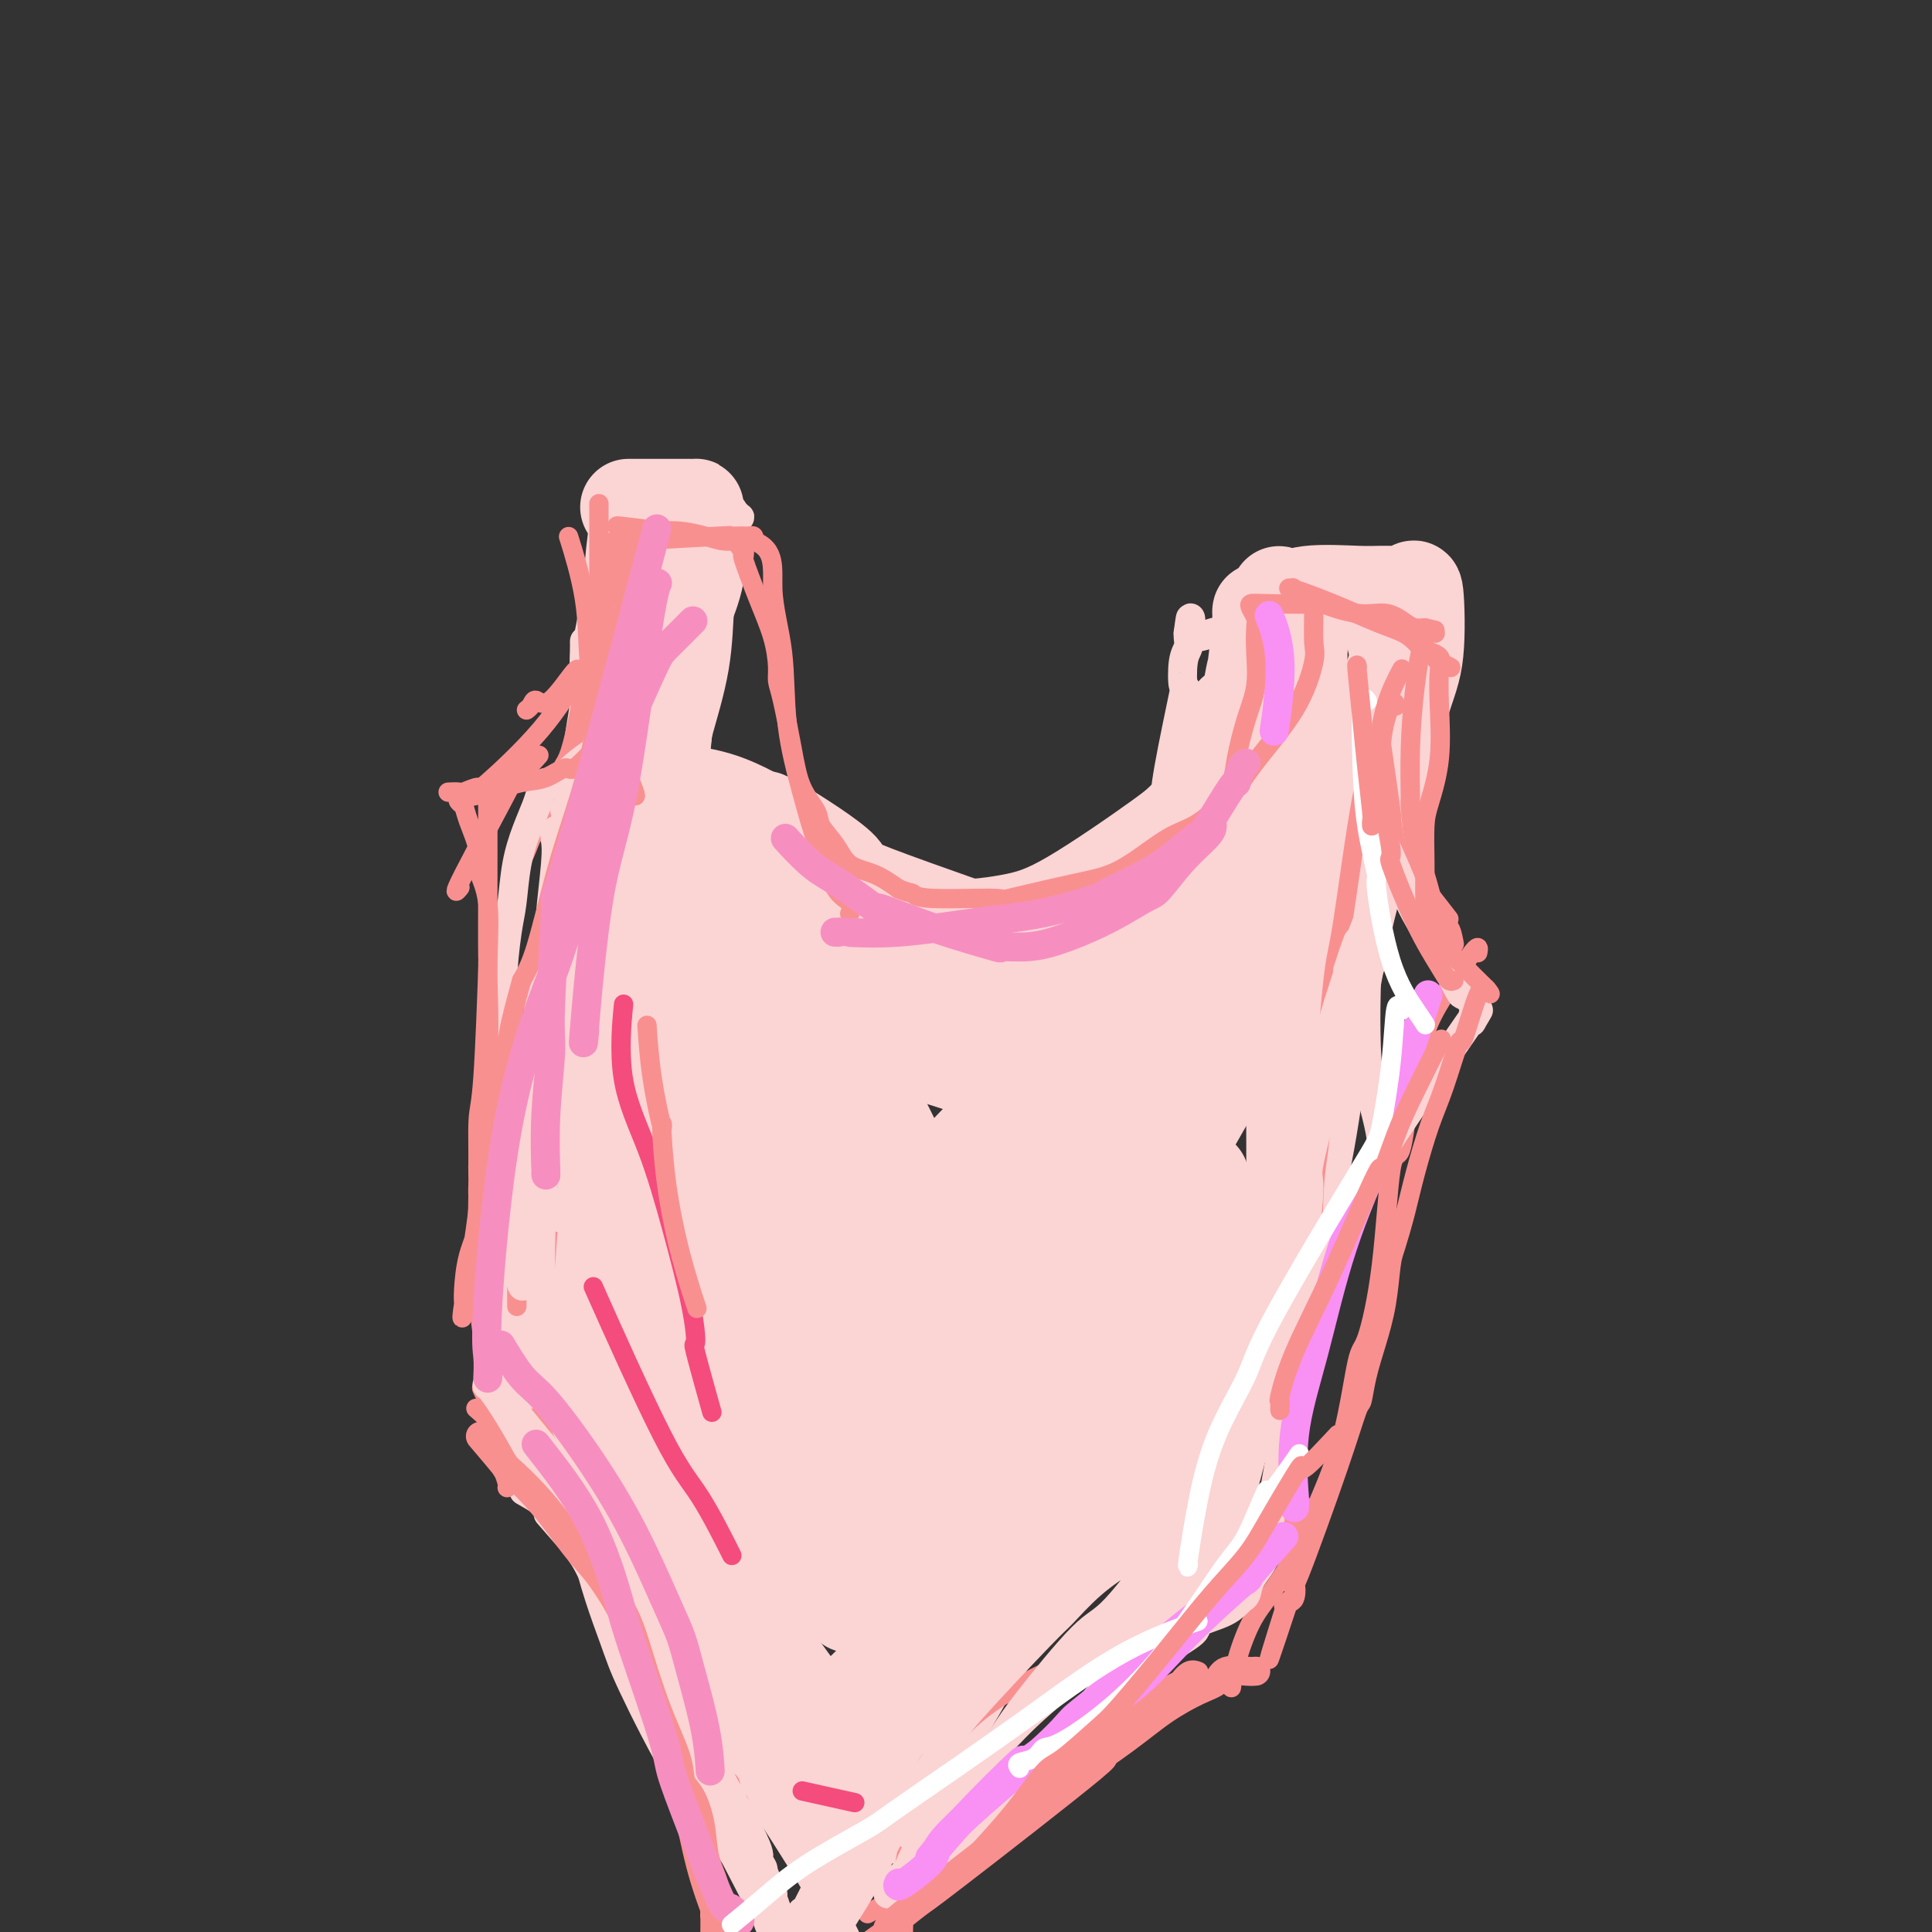 <svg viewBox='0 0 400 400' version='1.1' xmlns='http://www.w3.org/2000/svg' xmlns:xlink='http://www.w3.org/1999/xlink'><rect x="0" y="0" width="400" height="400" fill="#333333" stroke="none"/><g fill='none' stroke='#FBD4D4' stroke-width='6' stroke-linecap='round' stroke-linejoin='round'><path d='M126,108c0.000,0.000 0.000,0.000 0,0c-0.000,-0.000 -0.000,-0.000 0,0c0.000,0.000 0.001,0.002 0,0c-0.001,-0.002 -0.003,-0.006 0,0c0.003,0.006 0.011,0.022 0,0c-0.011,-0.022 -0.040,-0.083 0,0c0.040,0.083 0.148,0.309 0,0c-0.148,-0.309 -0.551,-1.152 -1,1c-0.449,2.152 -0.943,7.298 -1,9c-0.057,1.702 0.324,-0.041 0,2c-0.324,2.041 -1.354,7.867 -2,11c-0.646,3.133 -0.908,3.573 -1,5c-0.092,1.427 -0.013,3.841 0,6c0.013,2.159 -0.039,4.062 0,5c0.039,0.938 0.168,0.910 0,2c-0.168,1.090 -0.632,3.299 -1,5c-0.368,1.701 -0.638,2.894 -1,4c-0.362,1.106 -0.815,2.125 -1,3c-0.185,0.875 -0.101,1.606 0,2c0.101,0.394 0.220,0.452 0,1c-0.220,0.548 -0.777,1.585 -1,2c-0.223,0.415 -0.111,0.207 0,0'/><path d='M134,102c-0.063,-0.017 -0.125,-0.034 0,0c0.125,0.034 0.438,0.118 0,0c-0.438,-0.118 -1.628,-0.439 0,0c1.628,0.439 6.072,1.638 8,2c1.928,0.362 1.340,-0.113 2,0c0.660,0.113 2.568,0.814 4,1c1.432,0.186 2.387,-0.143 3,0c0.613,0.143 0.883,0.756 1,1c0.117,0.244 0.080,0.117 0,0c-0.080,-0.117 -0.204,-0.223 0,0c0.204,0.223 0.737,0.777 1,1c0.263,0.223 0.256,0.116 0,0c-0.256,-0.116 -0.759,-0.242 -1,2c-0.241,2.242 -0.218,6.852 -1,11c-0.782,4.148 -2.370,7.833 -3,9c-0.630,1.167 -0.302,-0.184 -1,2c-0.698,2.184 -2.422,7.902 -3,11c-0.578,3.098 -0.011,3.575 0,5c0.011,1.425 -0.533,3.796 -1,5c-0.467,1.204 -0.857,1.240 -1,2c-0.143,0.760 -0.038,2.243 0,3c0.038,0.757 0.011,0.788 0,1c-0.011,0.212 -0.005,0.606 0,1'/><path d='M142,159c-1.612,8.024 -0.144,2.084 0,0c0.144,-2.084 -1.038,-0.311 0,2c1.038,2.311 4.297,5.159 5,6c0.703,0.841 -1.149,-0.326 0,1c1.149,1.326 5.299,5.144 7,7c1.701,1.856 0.952,1.750 1,2c0.048,0.250 0.894,0.857 3,3c2.106,2.143 5.473,5.821 8,8c2.527,2.179 4.215,2.858 6,4c1.785,1.142 3.666,2.746 6,4c2.334,1.254 5.122,2.156 8,3c2.878,0.844 5.846,1.628 9,2c3.154,0.372 6.495,0.333 8,0c1.505,-0.333 1.175,-0.959 3,-2c1.825,-1.041 5.806,-2.499 10,-5c4.194,-2.501 8.602,-6.047 12,-9c3.398,-2.953 5.787,-5.314 8,-8c2.213,-2.686 4.250,-5.696 5,-7c0.750,-1.304 0.211,-0.902 0,-1c-0.211,-0.098 -0.096,-0.698 0,-2c0.096,-1.302 0.173,-3.307 1,-8c0.827,-4.693 2.404,-12.073 3,-15c0.596,-2.927 0.212,-1.400 0,-2c-0.212,-0.600 -0.253,-3.326 0,-5c0.253,-1.674 0.799,-2.297 1,-3c0.201,-0.703 0.057,-1.487 0,-2c-0.057,-0.513 -0.029,-0.757 0,-1'/><path d='M246,131c0.795,-6.033 0.281,-1.617 1,0c0.719,1.617 2.669,0.434 4,0c1.331,-0.434 2.042,-0.120 4,0c1.958,0.120 5.164,0.046 8,0c2.836,-0.046 5.302,-0.065 7,0c1.698,0.065 2.627,0.215 4,0c1.373,-0.215 3.191,-0.793 4,-1c0.809,-0.207 0.608,-0.041 1,0c0.392,0.041 1.376,-0.041 2,0c0.624,0.041 0.889,0.206 1,0c0.111,-0.206 0.068,-0.784 0,0c-0.068,0.784 -0.162,2.932 0,4c0.162,1.068 0.579,1.058 0,3c-0.579,1.942 -2.156,5.835 -4,12c-1.844,6.165 -3.957,14.602 -5,19c-1.043,4.398 -1.015,4.758 -1,5c0.015,0.242 0.018,0.366 0,1c-0.018,0.634 -0.057,1.778 0,3c0.057,1.222 0.211,2.524 0,3c-0.211,0.476 -0.788,0.128 -1,0c-0.212,-0.128 -0.061,-0.037 0,0c0.061,0.037 0.030,0.018 0,0'/><path d='M121,133c0.000,-0.000 0.000,-0.000 0,0c-0.000,0.000 -0.000,0.002 0,0c0.000,-0.002 0.000,-0.006 0,0c-0.000,0.006 -0.000,0.021 0,0c0.000,-0.021 0.002,-0.078 0,0c-0.002,0.078 -0.007,0.291 0,0c0.007,-0.291 0.025,-1.086 0,1c-0.025,2.086 -0.095,7.055 0,9c0.095,1.945 0.355,0.868 0,3c-0.355,2.132 -1.325,7.474 -2,14c-0.675,6.526 -1.056,14.238 -2,22c-0.944,7.762 -2.452,15.575 -3,22c-0.548,6.425 -0.137,11.463 0,15c0.137,3.537 -0.002,5.572 0,9c0.002,3.428 0.144,8.250 0,17c-0.144,8.750 -0.575,21.428 -1,27c-0.425,5.572 -0.845,4.039 -1,4c-0.155,-0.039 -0.044,1.418 0,2c0.044,0.582 0.022,0.291 0,0'/><path d='M114,169c-0.014,-0.059 -0.028,-0.119 0,0c0.028,0.119 0.097,0.416 0,0c-0.097,-0.416 -0.359,-1.544 0,0c0.359,1.544 1.338,5.760 2,9c0.662,3.240 1.007,5.504 1,13c-0.007,7.496 -0.366,20.226 -1,27c-0.634,6.774 -1.543,7.594 -2,13c-0.457,5.406 -0.463,15.397 -1,23c-0.537,7.603 -1.606,12.816 -2,15c-0.394,2.184 -0.113,1.338 0,1c0.113,-0.338 0.056,-0.169 0,0'/><path d='M109,309c-0.045,-0.026 -0.091,-0.051 0,0c0.091,0.051 0.318,0.180 0,0c-0.318,-0.180 -1.182,-0.669 0,0c1.182,0.669 4.411,2.498 7,5c2.589,2.502 4.538,5.679 8,10c3.462,4.321 8.439,9.787 12,15c3.561,5.213 5.708,10.174 8,15c2.292,4.826 4.730,9.519 7,15c2.270,5.481 4.371,11.750 6,16c1.629,4.250 2.787,6.479 3,7c0.213,0.521 -0.520,-0.667 0,1c0.520,1.667 2.291,6.191 3,8c0.709,1.809 0.354,0.905 0,0'/><path d='M114,314c0.151,0.174 0.303,0.349 0,0c-0.303,-0.349 -1.060,-1.220 0,0c1.060,1.220 3.936,4.533 7,8c3.064,3.467 6.314,7.090 11,13c4.686,5.910 10.807,14.109 14,19c3.193,4.891 3.458,6.473 5,9c1.542,2.527 4.362,5.997 9,13c4.638,7.003 11.095,17.539 14,23c2.905,5.461 2.259,5.846 2,6c-0.259,0.154 -0.129,0.077 0,0'/><path d='M284,156c-0.004,0.248 -0.009,0.496 0,0c0.009,-0.496 0.031,-1.735 0,0c-0.031,1.735 -0.117,6.443 0,13c0.117,6.557 0.436,14.964 0,21c-0.436,6.036 -1.627,9.700 -2,12c-0.373,2.300 0.071,3.235 -1,10c-1.071,6.765 -3.658,19.360 -5,26c-1.342,6.640 -1.438,7.326 -2,11c-0.562,3.674 -1.589,10.335 -2,13c-0.411,2.665 -0.205,1.332 0,0'/><path d='M260,285c0.368,0.405 0.736,0.810 0,0c-0.736,-0.810 -2.575,-2.834 -10,5c-7.425,7.834 -20.436,25.528 -26,33c-5.564,7.472 -3.680,4.722 -6,8c-2.320,3.278 -8.845,12.583 -14,20c-5.155,7.417 -8.941,12.945 -13,18c-4.059,5.055 -8.392,9.636 -11,13c-2.608,3.364 -3.493,5.510 -4,6c-0.507,0.490 -0.637,-0.676 -2,1c-1.363,1.676 -3.961,6.193 -5,8c-1.039,1.807 -0.520,0.903 0,0'/><path d='M255,280c0.088,-0.105 0.175,-0.211 0,0c-0.175,0.211 -0.614,0.738 0,0c0.614,-0.738 2.280,-2.741 0,0c-2.280,2.741 -8.506,10.227 -14,17c-5.494,6.773 -10.256,12.834 -18,22c-7.744,9.166 -18.469,21.436 -24,28c-5.531,6.564 -5.868,7.421 -7,9c-1.132,1.579 -3.060,3.880 -6,8c-2.940,4.120 -6.893,10.060 -9,13c-2.107,2.940 -2.369,2.881 -4,6c-1.631,3.119 -4.631,9.417 -6,12c-1.369,2.583 -1.105,1.452 -1,1c0.105,-0.452 0.053,-0.226 0,0'/></g>
<g fill='none' stroke='#FBD4D4' stroke-width='20' stroke-linecap='round' stroke-linejoin='round'><path d='M131,105c-0.000,-0.000 -0.001,-0.000 0,0c0.001,0.000 0.003,0.000 0,0c-0.003,-0.000 -0.010,-0.000 0,0c0.010,0.000 0.036,0.000 0,0c-0.036,-0.000 -0.133,-0.000 0,0c0.133,0.000 0.498,0.000 0,0c-0.498,-0.000 -1.857,-0.000 0,0c1.857,0.000 6.932,0.000 9,0c2.068,-0.000 1.129,-0.000 1,0c-0.129,0.000 0.553,0.001 1,0c0.447,-0.001 0.660,-0.004 1,0c0.340,0.004 0.806,0.014 1,0c0.194,-0.014 0.116,-0.053 0,0c-0.116,0.053 -0.269,0.200 0,1c0.269,0.800 0.961,2.255 1,3c0.039,0.745 -0.575,0.780 -1,3c-0.425,2.220 -0.662,6.623 -1,9c-0.338,2.377 -0.776,2.727 -1,5c-0.224,2.273 -0.233,6.468 -1,11c-0.767,4.532 -2.294,9.400 -3,12c-0.706,2.600 -0.593,2.931 -1,6c-0.407,3.069 -1.335,8.875 -2,13c-0.665,4.125 -1.067,6.568 -1,8c0.067,1.432 0.603,1.852 0,4c-0.603,2.148 -2.344,6.023 -3,8c-0.656,1.977 -0.227,2.056 0,3c0.227,0.944 0.254,2.754 0,4c-0.254,1.246 -0.787,1.927 -1,2c-0.213,0.073 -0.107,-0.464 0,-1'/><path d='M130,196c-2.021,11.199 0.426,-4.303 2,-13c1.574,-8.697 2.274,-10.589 3,-14c0.726,-3.411 1.478,-8.343 2,-13c0.522,-4.657 0.816,-9.041 1,-11c0.184,-1.959 0.260,-1.495 0,-3c-0.260,-1.505 -0.854,-4.980 -1,-8c-0.146,-3.020 0.158,-5.584 0,-7c-0.158,-1.416 -0.778,-1.683 -1,-2c-0.222,-0.317 -0.047,-0.682 0,-1c0.047,-0.318 -0.036,-0.587 0,-1c0.036,-0.413 0.189,-0.970 0,-1c-0.189,-0.030 -0.721,0.466 -1,0c-0.279,-0.466 -0.306,-1.894 0,0c0.306,1.894 0.946,7.110 1,11c0.054,3.890 -0.479,6.453 -1,11c-0.521,4.547 -1.029,11.076 -1,15c0.029,3.924 0.597,5.242 0,10c-0.597,4.758 -2.357,12.956 -3,15c-0.643,2.044 -0.169,-2.067 -1,4c-0.831,6.067 -2.968,22.312 -4,29c-1.032,6.688 -0.960,3.819 -1,5c-0.040,1.181 -0.192,6.411 -1,11c-0.808,4.589 -2.272,8.536 -3,12c-0.728,3.464 -0.721,6.444 -1,8c-0.279,1.556 -0.844,1.688 -2,5c-1.156,3.312 -2.902,9.803 -4,13c-1.098,3.197 -1.549,3.098 -2,3'/><path d='M112,274c-1.963,6.893 -0.869,3.627 -1,3c-0.131,-0.627 -1.485,1.385 -2,2c-0.515,0.615 -0.191,-0.167 0,-1c0.191,-0.833 0.251,-1.717 0,-1c-0.251,0.717 -0.811,3.033 0,-1c0.811,-4.033 2.995,-14.416 5,-23c2.005,-8.584 3.833,-15.368 5,-20c1.167,-4.632 1.673,-7.113 2,-10c0.327,-2.887 0.474,-6.179 1,-10c0.526,-3.821 1.433,-8.171 2,-13c0.567,-4.829 0.796,-10.138 1,-14c0.204,-3.862 0.383,-6.278 1,-10c0.617,-3.722 1.671,-8.749 2,-11c0.329,-2.251 -0.066,-1.727 0,-3c0.066,-1.273 0.593,-4.344 1,-6c0.407,-1.656 0.695,-1.898 1,-2c0.305,-0.102 0.628,-0.065 1,0c0.372,0.065 0.793,0.156 1,0c0.207,-0.156 0.198,-0.561 0,2c-0.198,2.561 -0.586,8.089 -1,11c-0.414,2.911 -0.854,3.206 -2,8c-1.146,4.794 -2.999,14.086 -5,25c-2.001,10.914 -4.152,23.449 -5,29c-0.848,5.551 -0.394,4.117 -1,7c-0.606,2.883 -2.271,10.081 -3,14c-0.729,3.919 -0.521,4.558 -1,7c-0.479,2.442 -1.644,6.685 -2,9c-0.356,2.315 0.096,2.700 0,4c-0.096,1.300 -0.742,3.514 -1,5c-0.258,1.486 -0.129,2.243 0,3'/><path d='M111,278c-3.109,19.482 -0.882,6.186 0,2c0.882,-4.186 0.420,0.737 0,2c-0.420,1.263 -0.798,-1.135 0,0c0.798,1.135 2.773,5.804 3,7c0.227,1.196 -1.295,-1.080 0,1c1.295,2.080 5.405,8.516 9,14c3.595,5.484 6.674,10.015 10,15c3.326,4.985 6.900,10.424 11,16c4.100,5.576 8.726,11.288 11,14c2.274,2.712 2.194,2.424 4,5c1.806,2.576 5.497,8.016 7,10c1.503,1.984 0.819,0.512 1,1c0.181,0.488 1.227,2.937 2,5c0.773,2.063 1.275,3.740 2,5c0.725,1.260 1.675,2.104 2,3c0.325,0.896 0.027,1.845 0,2c-0.027,0.155 0.219,-0.483 1,1c0.781,1.483 2.097,5.087 -1,0c-3.097,-5.087 -10.606,-18.866 -13,-23c-2.394,-4.134 0.328,1.379 -1,-1c-1.328,-2.379 -6.707,-12.648 -11,-21c-4.293,-8.352 -7.502,-14.787 -9,-17c-1.498,-2.213 -1.285,-0.204 -3,-3c-1.715,-2.796 -5.357,-10.398 -9,-18'/><path d='M127,298c-7.192,-12.729 -1.672,-3.050 -1,-2c0.672,1.050 -3.505,-6.528 -5,-10c-1.495,-3.472 -0.309,-2.837 0,-3c0.309,-0.163 -0.261,-1.122 0,-1c0.261,0.122 1.352,1.326 2,2c0.648,0.674 0.854,0.818 3,4c2.146,3.182 6.231,9.400 10,16c3.769,6.600 7.222,13.581 11,20c3.778,6.419 7.880,12.276 12,18c4.120,5.724 8.258,11.315 10,14c1.742,2.685 1.087,2.463 2,4c0.913,1.537 3.393,4.833 5,7c1.607,2.167 2.339,3.205 3,4c0.661,0.795 1.250,1.348 2,2c0.750,0.652 1.661,1.404 2,2c0.339,0.596 0.106,1.036 0,1c-0.106,-0.036 -0.084,-0.547 0,-1c0.084,-0.453 0.230,-0.847 0,-1c-0.230,-0.153 -0.837,-0.064 0,-1c0.837,-0.936 3.119,-2.897 7,-9c3.881,-6.103 9.362,-16.348 13,-22c3.638,-5.652 5.432,-6.710 8,-10c2.568,-3.290 5.910,-8.811 11,-16c5.090,-7.189 11.927,-16.047 14,-19c2.073,-2.953 -0.619,-0.003 0,-1c0.619,-0.997 4.550,-5.941 6,-8c1.450,-2.059 0.420,-1.232 0,-1c-0.420,0.232 -0.228,-0.130 0,-1c0.228,-0.870 0.494,-2.249 1,-3c0.506,-0.751 1.253,-0.876 2,-1'/><path d='M245,282c9.882,-14.646 3.586,-4.762 2,-2c-1.586,2.762 1.539,-1.598 1,-1c-0.539,0.598 -4.742,6.154 -10,12c-5.258,5.846 -11.571,11.983 -15,15c-3.429,3.017 -3.972,2.916 -7,6c-3.028,3.084 -8.539,9.353 -13,14c-4.461,4.647 -7.873,7.670 -10,10c-2.127,2.330 -2.970,3.966 -4,5c-1.030,1.034 -2.247,1.466 -4,3c-1.753,1.534 -4.041,4.169 -6,6c-1.959,1.831 -3.589,2.858 -5,4c-1.411,1.142 -2.604,2.397 -3,3c-0.396,0.603 0.004,0.552 -1,1c-1.004,0.448 -3.411,1.395 0,-1c3.411,-2.395 12.642,-8.132 21,-14c8.358,-5.868 15.843,-11.868 21,-16c5.157,-4.132 7.986,-6.395 10,-8c2.014,-1.605 3.213,-2.553 8,-6c4.787,-3.447 13.160,-9.393 18,-13c4.840,-3.607 6.145,-4.874 8,-8c1.855,-3.126 4.259,-8.109 5,-11c0.741,-2.891 -0.180,-3.690 0,-5c0.180,-1.310 1.460,-3.133 2,-6c0.540,-2.867 0.341,-6.779 1,-11c0.659,-4.221 2.178,-8.752 3,-11c0.822,-2.248 0.949,-2.214 1,-5c0.051,-2.786 0.025,-8.393 0,-14'/><path d='M268,229c1.056,-10.731 0.196,-11.559 0,-14c-0.196,-2.441 0.273,-6.497 1,-11c0.727,-4.503 1.712,-9.454 2,-12c0.288,-2.546 -0.121,-2.687 0,-5c0.121,-2.313 0.772,-6.797 1,-9c0.228,-2.203 0.035,-2.125 0,-4c-0.035,-1.875 0.089,-5.702 0,-10c-0.089,-4.298 -0.392,-9.068 -1,-12c-0.608,-2.932 -1.521,-4.028 -2,-6c-0.479,-1.972 -0.524,-4.822 -1,-7c-0.476,-2.178 -1.385,-3.683 -2,-5c-0.615,-1.317 -0.938,-2.444 -1,-3c-0.062,-0.556 0.137,-0.539 0,-1c-0.137,-0.461 -0.610,-1.398 -1,-2c-0.390,-0.602 -0.696,-0.869 -1,-1c-0.304,-0.131 -0.604,-0.128 -1,0c-0.396,0.128 -0.887,0.380 -1,0c-0.113,-0.380 0.152,-1.391 0,1c-0.152,2.391 -0.721,8.184 -1,10c-0.279,1.816 -0.268,-0.346 -2,12c-1.732,12.346 -5.206,39.201 -7,51c-1.794,11.799 -1.909,8.542 -3,11c-1.091,2.458 -3.157,10.631 -4,14c-0.843,3.369 -0.463,1.934 -1,3c-0.537,1.066 -1.991,4.633 -3,7c-1.009,2.367 -1.574,3.533 -2,4c-0.426,0.467 -0.713,0.233 -1,0'/><path d='M237,240c-1.893,6.176 0.374,2.115 -1,-1c-1.374,-3.115 -6.388,-5.285 -8,-6c-1.612,-0.715 0.178,0.026 -2,-2c-2.178,-2.026 -8.324,-6.818 -13,-10c-4.676,-3.182 -7.883,-4.752 -12,-7c-4.117,-2.248 -9.145,-5.172 -12,-7c-2.855,-1.828 -3.537,-2.560 -6,-4c-2.463,-1.440 -6.707,-3.587 -11,-6c-4.293,-2.413 -8.637,-5.090 -13,-8c-4.363,-2.910 -8.746,-6.052 -12,-8c-3.254,-1.948 -5.379,-2.703 -8,-4c-2.621,-1.297 -5.737,-3.138 -7,-4c-1.263,-0.862 -0.671,-0.746 -1,-1c-0.329,-0.254 -1.577,-0.879 -2,-1c-0.423,-0.121 -0.021,0.262 0,0c0.021,-0.262 -0.339,-1.169 1,0c1.339,1.169 4.378,4.413 5,5c0.622,0.587 -1.171,-1.485 1,0c2.171,1.485 8.306,6.525 13,11c4.694,4.475 7.945,8.385 12,12c4.055,3.615 8.913,6.934 12,9c3.087,2.066 4.402,2.878 6,4c1.598,1.122 3.478,2.552 7,4c3.522,1.448 8.687,2.913 12,4c3.313,1.087 4.774,1.797 11,1c6.226,-0.797 17.218,-3.100 23,-5c5.782,-1.900 6.354,-3.396 9,-5c2.646,-1.604 7.366,-3.317 11,-6c3.634,-2.683 6.181,-6.338 8,-9c1.819,-2.662 2.909,-4.331 4,-6'/><path d='M264,190c2.191,-2.547 1.667,-1.413 2,-2c0.333,-0.587 1.523,-2.894 2,-4c0.477,-1.106 0.240,-1.011 0,-1c-0.240,0.011 -0.482,-0.060 -1,0c-0.518,0.060 -1.312,0.253 -1,0c0.312,-0.253 1.731,-0.953 -2,0c-3.731,0.953 -12.613,3.559 -19,6c-6.387,2.441 -10.278,4.717 -15,7c-4.722,2.283 -10.274,4.573 -14,6c-3.726,1.427 -5.625,1.989 -9,3c-3.375,1.011 -8.226,2.469 -11,3c-2.774,0.531 -3.469,0.135 -6,0c-2.531,-0.135 -6.896,-0.009 -12,-2c-5.104,-1.991 -10.946,-6.098 -16,-10c-5.054,-3.902 -9.321,-7.600 -11,-9c-1.679,-1.400 -0.770,-0.504 -2,-2c-1.230,-1.496 -4.600,-5.384 -7,-8c-2.400,-2.616 -3.830,-3.959 -5,-6c-1.170,-2.041 -2.079,-4.780 -3,-6c-0.921,-1.220 -1.852,-0.921 -2,-1c-0.148,-0.079 0.489,-0.537 0,-1c-0.489,-0.463 -2.103,-0.931 -1,-1c1.103,-0.069 4.925,0.260 10,3c5.075,2.740 11.405,7.892 15,11c3.595,3.108 4.456,4.174 9,7c4.544,2.826 12.772,7.413 21,12'/><path d='M186,195c6.653,4.684 0.784,1.394 1,1c0.216,-0.394 6.515,2.109 9,3c2.485,0.891 1.156,0.172 2,0c0.844,-0.172 3.862,0.204 8,0c4.138,-0.204 9.396,-0.988 14,-3c4.604,-2.012 8.553,-5.251 11,-7c2.447,-1.749 3.390,-2.007 5,-4c1.610,-1.993 3.885,-5.723 6,-9c2.115,-3.277 4.069,-6.103 6,-9c1.931,-2.897 3.838,-5.865 5,-8c1.162,-2.135 1.580,-3.436 2,-4c0.420,-0.564 0.843,-0.390 1,-1c0.157,-0.610 0.050,-2.004 0,-3c-0.050,-0.996 -0.041,-1.592 0,-2c0.041,-0.408 0.114,-0.627 0,-1c-0.114,-0.373 -0.415,-0.901 -1,1c-0.585,1.901 -1.453,6.230 -3,11c-1.547,4.770 -3.773,9.980 -6,14c-2.227,4.020 -4.456,6.849 -7,10c-2.544,3.151 -5.404,6.625 -10,9c-4.596,2.375 -10.927,3.651 -11,5c-0.073,1.349 6.113,2.770 -1,0c-7.113,-2.770 -27.525,-9.732 -36,-13c-8.475,-3.268 -5.012,-2.841 -7,-5c-1.988,-2.159 -9.425,-6.902 -13,-9c-3.575,-2.098 -3.287,-1.549 -3,-1'/><path d='M158,170c-5.896,-3.388 -9.137,-4.358 -12,-5c-2.863,-0.642 -5.347,-0.956 -7,-1c-1.653,-0.044 -2.475,0.183 -3,0c-0.525,-0.183 -0.752,-0.777 0,0c0.752,0.777 2.483,2.924 7,7c4.517,4.076 11.822,10.082 16,13c4.178,2.918 5.231,2.750 7,3c1.769,0.250 4.253,0.919 9,2c4.747,1.081 11.757,2.575 18,3c6.243,0.425 11.720,-0.220 16,-1c4.280,-0.780 7.365,-1.697 13,-5c5.635,-3.303 13.822,-8.993 18,-12c4.178,-3.007 4.349,-3.332 7,-6c2.651,-2.668 7.782,-7.681 11,-11c3.218,-3.319 4.524,-4.946 6,-7c1.476,-2.054 3.124,-4.536 4,-7c0.876,-2.464 0.981,-4.912 1,-6c0.019,-1.088 -0.047,-0.818 0,-2c0.047,-1.182 0.206,-3.817 0,-5c-0.206,-1.183 -0.777,-0.913 -1,-1c-0.223,-0.087 -0.097,-0.531 0,-1c0.097,-0.469 0.166,-0.962 0,-1c-0.166,-0.038 -0.567,0.379 -1,0c-0.433,-0.379 -0.900,-1.555 -1,-2c-0.100,-0.445 0.165,-0.158 0,0c-0.165,0.158 -0.762,0.188 -1,0c-0.238,-0.188 -0.119,-0.594 0,-1'/><path d='M265,124c-0.549,-1.950 0.078,-0.326 1,0c0.922,0.326 2.137,-0.645 5,-1c2.863,-0.355 7.372,-0.092 10,0c2.628,0.092 3.373,0.014 5,0c1.627,-0.014 4.137,0.035 5,0c0.863,-0.035 0.081,-0.153 0,0c-0.081,0.153 0.539,0.577 1,0c0.461,-0.577 0.764,-2.155 1,0c0.236,2.155 0.406,8.045 0,12c-0.406,3.955 -1.386,5.977 -3,11c-1.614,5.023 -3.860,13.047 -5,18c-1.140,4.953 -1.174,6.837 -2,10c-0.826,3.163 -2.444,7.607 -4,14c-1.556,6.393 -3.050,14.735 -4,20c-0.950,5.265 -1.356,7.452 -2,12c-0.644,4.548 -1.528,11.457 -3,19c-1.472,7.543 -3.534,15.721 -5,20c-1.466,4.279 -2.335,4.660 -4,9c-1.665,4.340 -4.124,12.639 -6,18c-1.876,5.361 -3.168,7.786 -5,11c-1.832,3.214 -4.203,7.219 -6,10c-1.797,2.781 -3.020,4.339 -5,5c-1.980,0.661 -4.716,0.426 -6,0c-1.284,-0.426 -1.117,-1.042 -1,-4c0.117,-2.958 0.185,-8.258 0,-11c-0.185,-2.742 -0.624,-2.926 0,-5c0.624,-2.074 2.312,-6.037 4,-10'/><path d='M236,282c1.903,-8.231 4.660,-15.808 7,-21c2.340,-5.192 4.264,-7.997 5,-10c0.736,-2.003 0.284,-3.202 0,-4c-0.284,-0.798 -0.400,-1.194 0,-2c0.400,-0.806 1.316,-2.022 0,0c-1.316,2.022 -4.864,7.282 -11,15c-6.136,7.718 -14.861,17.896 -18,22c-3.139,4.104 -0.691,2.136 -4,6c-3.309,3.864 -12.374,13.561 -19,21c-6.626,7.439 -10.812,12.620 -14,16c-3.188,3.380 -5.379,4.958 -6,6c-0.621,1.042 0.328,1.547 0,1c-0.328,-0.547 -1.935,-2.147 0,-6c1.935,-3.853 7.410,-9.958 7,-10c-0.410,-0.042 -6.705,5.979 -13,12'/><path d='M170,328c-2.412,1.856 -1.941,0.495 -2,0c-0.059,-0.495 -0.649,-0.125 -1,0c-0.351,0.125 -0.462,0.003 -1,-4c-0.538,-4.003 -1.502,-11.889 -3,-20c-1.498,-8.111 -3.528,-16.447 -5,-25c-1.472,-8.553 -2.385,-17.323 -3,-22c-0.615,-4.677 -0.932,-5.260 -1,-9c-0.068,-3.740 0.114,-10.636 0,-15c-0.114,-4.364 -0.526,-6.196 0,-10c0.526,-3.804 1.988,-9.581 3,-12c1.012,-2.419 1.575,-1.482 2,-2c0.425,-0.518 0.712,-2.492 1,-4c0.288,-1.508 0.575,-2.550 1,-3c0.425,-0.450 0.987,-0.310 1,-1c0.013,-0.690 -0.524,-2.211 -1,0c-0.476,2.211 -0.891,8.155 -4,18c-3.109,9.845 -8.913,23.592 -13,36c-4.087,12.408 -6.458,23.477 -8,30c-1.542,6.523 -2.255,8.499 -3,12c-0.745,3.501 -1.521,8.526 -2,10c-0.479,1.474 -0.661,-0.605 -1,0c-0.339,0.605 -0.835,3.893 -1,3c-0.165,-0.893 0.001,-5.968 0,-8c-0.001,-2.032 -0.169,-1.021 0,-5c0.169,-3.979 0.676,-12.948 2,-23c1.324,-10.052 3.465,-21.188 5,-28c1.535,-6.812 2.463,-9.300 3,-12c0.537,-2.700 0.683,-5.612 1,-8c0.317,-2.388 0.805,-4.254 1,-5c0.195,-0.746 0.098,-0.373 0,0'/><path d='M141,221c1.522,-9.032 0.327,-5.113 0,-4c-0.327,1.113 0.214,-0.581 0,-3c-0.214,-2.419 -1.183,-5.562 0,-1c1.183,4.562 4.517,16.830 6,25c1.483,8.170 1.114,12.240 1,20c-0.114,7.760 0.026,19.208 0,25c-0.026,5.792 -0.219,5.929 0,9c0.219,3.071 0.849,9.077 1,12c0.151,2.923 -0.179,2.762 0,3c0.179,0.238 0.865,0.873 1,2c0.135,1.127 -0.282,2.744 0,-2c0.282,-4.744 1.263,-15.850 2,-22c0.737,-6.150 1.230,-7.344 2,-15c0.770,-7.656 1.818,-21.772 2,-30c0.182,-8.228 -0.503,-10.566 0,-14c0.503,-3.434 2.192,-7.963 3,-10c0.808,-2.037 0.733,-1.582 1,-1c0.267,0.582 0.876,1.290 1,1c0.124,-0.290 -0.237,-1.577 0,1c0.237,2.577 1.073,9.018 0,26c-1.073,16.982 -4.056,44.506 -5,56c-0.944,11.494 0.151,6.958 1,8c0.849,1.042 1.452,7.662 2,11c0.548,3.338 1.042,3.394 1,4c-0.042,0.606 -0.619,1.760 1,0c1.619,-1.760 5.436,-6.435 9,-11c3.564,-4.565 6.875,-9.018 10,-14c3.125,-4.982 6.062,-10.491 9,-16'/><path d='M189,281c8.746,-12.534 16.110,-23.369 20,-29c3.890,-5.631 4.307,-6.059 6,-7c1.693,-0.941 4.662,-2.394 6,-3c1.338,-0.606 1.046,-0.365 1,0c-0.046,0.365 0.155,0.852 1,0c0.845,-0.852 2.334,-3.044 2,0c-0.334,3.044 -2.492,11.324 -5,18c-2.508,6.676 -5.367,11.748 -7,15c-1.633,3.252 -2.039,4.683 -3,7c-0.961,2.317 -2.477,5.519 -4,8c-1.523,2.481 -3.053,4.242 -6,6c-2.947,1.758 -7.313,3.515 -10,4c-2.687,0.485 -3.697,-0.302 -6,-2c-2.303,-1.698 -5.898,-4.307 -8,-6c-2.102,-1.693 -2.710,-2.469 -6,-9c-3.290,-6.531 -9.263,-18.816 -13,-28c-3.737,-9.184 -5.237,-15.265 -6,-19c-0.763,-3.735 -0.789,-5.122 -1,-7c-0.211,-1.878 -0.608,-4.246 0,-7c0.608,-2.754 2.223,-5.895 3,-8c0.777,-2.105 0.718,-3.173 2,-6c1.282,-2.827 3.904,-7.414 5,-10c1.096,-2.586 0.665,-3.170 1,-4c0.335,-0.830 1.434,-1.907 2,-3c0.566,-1.093 0.597,-2.203 0,0c-0.597,2.203 -1.822,7.720 -2,8c-0.178,0.280 0.693,-4.676 0,0c-0.693,4.676 -2.949,18.985 -4,27c-1.051,8.015 -0.898,9.735 -1,17c-0.102,7.265 -0.458,20.076 0,27c0.458,6.924 1.729,7.962 3,9'/><path d='M159,279c0.482,5.557 0.185,1.450 0,1c-0.185,-0.450 -0.260,2.759 0,1c0.260,-1.759 0.854,-8.485 1,-16c0.146,-7.515 -0.155,-15.818 0,-21c0.155,-5.182 0.766,-7.241 1,-13c0.234,-5.759 0.090,-15.217 0,-20c-0.090,-4.783 -0.126,-4.892 0,-6c0.126,-1.108 0.413,-3.215 1,-4c0.587,-0.785 1.472,-0.247 2,0c0.528,0.247 0.697,0.204 1,1c0.303,0.796 0.739,2.431 1,9c0.261,6.569 0.347,18.074 0,31c-0.347,12.926 -1.127,27.275 -2,40c-0.873,12.725 -1.839,23.826 -2,29c-0.161,5.174 0.482,4.423 1,5c0.518,0.577 0.910,2.484 1,3c0.090,0.516 -0.121,-0.358 0,-1c0.121,-0.642 0.576,-1.053 5,-9c4.424,-7.947 12.819,-23.430 17,-32c4.181,-8.570 4.148,-10.227 8,-17c3.852,-6.773 11.588,-18.663 17,-27c5.412,-8.337 8.501,-13.121 12,-17c3.499,-3.879 7.410,-6.851 11,-9c3.590,-2.149 6.859,-3.473 9,-5c2.141,-1.527 3.153,-3.257 3,1c-0.153,4.257 -1.472,14.502 -5,26c-3.528,11.498 -9.264,24.249 -15,37'/><path d='M226,266c-3.271,7.799 -3.950,8.795 -6,14c-2.050,5.205 -5.471,14.619 -8,20c-2.529,5.381 -4.164,6.729 -5,8c-0.836,1.271 -0.872,2.466 -1,3c-0.128,0.534 -0.349,0.409 0,-1c0.349,-1.409 1.267,-4.100 2,-6c0.733,-1.900 1.282,-3.007 5,-10c3.718,-6.993 10.606,-19.871 15,-28c4.394,-8.129 6.296,-11.509 10,-18c3.704,-6.491 9.211,-16.091 12,-21c2.789,-4.909 2.859,-5.125 4,-7c1.141,-1.875 3.352,-5.409 4,-7c0.648,-1.591 -0.267,-1.240 0,-2c0.267,-0.760 1.716,-2.630 -7,6c-8.716,8.630 -27.597,27.760 -35,35c-7.403,7.240 -3.329,2.589 -5,6c-1.671,3.411 -9.087,14.884 -13,22c-3.913,7.116 -4.322,9.873 -5,12c-0.678,2.127 -1.626,3.623 -2,5c-0.374,1.377 -0.175,2.637 0,3c0.175,0.363 0.326,-0.169 0,0c-0.326,0.169 -1.127,1.038 2,-8c3.127,-9.038 10.184,-27.983 15,-41c4.816,-13.017 7.393,-20.105 9,-24c1.607,-3.895 2.246,-4.597 3,-6c0.754,-1.403 1.625,-3.505 2,-4c0.375,-0.495 0.255,0.619 1,0c0.745,-0.619 2.354,-2.970 -1,0c-3.354,2.970 -11.672,11.261 -21,21c-9.328,9.739 -19.665,20.925 -25,27c-5.335,6.075 -5.667,7.037 -6,8'/><path d='M170,273c-8.834,9.963 -4.920,6.872 -4,6c0.920,-0.872 -1.153,0.475 -2,1c-0.847,0.525 -0.469,0.226 0,-1c0.469,-1.226 1.030,-3.380 2,-9c0.970,-5.620 2.351,-14.707 3,-21c0.649,-6.293 0.566,-9.794 0,-13c-0.566,-3.206 -1.616,-6.118 -3,-10c-1.384,-3.882 -3.103,-8.736 -4,-11c-0.897,-2.264 -0.972,-1.940 -2,-3c-1.028,-1.060 -3.008,-3.504 -5,-6c-1.992,-2.496 -3.995,-5.044 -6,-7c-2.005,-1.956 -4.011,-3.320 -5,-4c-0.989,-0.680 -0.960,-0.675 -1,-1c-0.040,-0.325 -0.150,-0.980 1,0c1.150,0.980 3.560,3.595 5,5c1.440,1.405 1.910,1.600 4,4c2.090,2.400 5.799,7.006 9,11c3.201,3.994 5.894,7.376 8,10c2.106,2.624 3.624,4.490 6,7c2.376,2.510 5.611,5.664 7,7c1.389,1.336 0.934,0.855 1,1c0.066,0.145 0.653,0.916 1,1c0.347,0.084 0.454,-0.520 1,0c0.546,0.520 1.530,2.164 -1,-3c-2.530,-5.164 -8.573,-17.135 -11,-22c-2.427,-4.865 -1.238,-2.624 -1,-2c0.238,0.624 -0.474,-0.371 -1,-1c-0.526,-0.629 -0.864,-0.894 -1,-1c-0.136,-0.106 -0.068,-0.053 0,0'/><path d='M171,211c-2.333,-4.833 -1.167,-2.417 0,0'/></g>
<g fill='none' stroke='#F99090' stroke-width='4' stroke-linecap='round' stroke-linejoin='round'><path d='M124,105c0.000,0.000 0.000,0.000 0,0c-0.000,-0.000 -0.000,-0.001 0,0c0.000,0.001 0.000,0.002 0,0c-0.000,-0.002 -0.000,-0.008 0,0c0.000,0.008 0.000,0.030 0,0c-0.000,-0.030 -0.000,-0.110 0,0c0.000,0.110 0.000,0.411 0,0c-0.000,-0.411 -0.000,-1.535 0,0c0.000,1.535 0.001,5.729 0,10c-0.001,4.271 -0.002,8.620 0,10c0.002,1.380 0.007,-0.210 0,1c-0.007,1.210 -0.028,5.219 0,9c0.028,3.781 0.104,7.333 0,11c-0.104,3.667 -0.387,7.449 -1,12c-0.613,4.551 -1.557,9.870 -2,12c-0.443,2.130 -0.384,1.070 -1,3c-0.616,1.930 -1.906,6.850 -3,11c-1.094,4.150 -1.991,7.531 -3,12c-1.009,4.469 -2.131,10.028 -3,15c-0.869,4.972 -1.487,9.358 -2,12c-0.513,2.642 -0.922,3.541 -1,6c-0.078,2.459 0.175,6.476 0,10c-0.175,3.524 -0.779,6.553 -1,9c-0.221,2.447 -0.059,4.313 0,7c0.059,2.687 0.016,6.194 0,8c-0.016,1.806 -0.004,1.909 0,3c0.004,1.091 0.001,3.169 0,4c-0.001,0.831 -0.001,0.416 0,0'/><path d='M132,115c0.001,0.002 0.001,0.003 0,0c-0.001,-0.003 -0.004,-0.012 0,0c0.004,0.012 0.016,0.044 0,0c-0.016,-0.044 -0.060,-0.164 0,0c0.060,0.164 0.226,0.611 0,0c-0.226,-0.611 -0.843,-2.282 -1,0c-0.157,2.282 0.145,8.516 0,12c-0.145,3.484 -0.735,4.217 -2,10c-1.265,5.783 -3.203,16.616 -4,22c-0.797,5.384 -0.454,5.320 -1,11c-0.546,5.680 -1.981,17.103 -3,26c-1.019,8.897 -1.622,15.269 -2,19c-0.378,3.731 -0.532,4.823 -1,8c-0.468,3.177 -1.249,8.439 -2,13c-0.751,4.561 -1.471,8.420 -2,13c-0.529,4.580 -0.865,9.880 -1,12c-0.135,2.120 -0.067,1.060 0,0'/><path d='M99,292c-0.038,-0.033 -0.076,-0.066 0,0c0.076,0.066 0.266,0.233 0,0c-0.266,-0.233 -0.987,-0.864 0,0c0.987,0.864 3.681,3.224 6,6c2.319,2.776 4.264,5.970 6,9c1.736,3.030 3.265,5.897 3,6c-0.265,0.103 -2.324,-2.557 4,7c6.324,9.557 21.032,31.331 26,39c4.968,7.669 0.196,1.232 0,1c-0.196,-0.232 4.182,5.742 6,8c1.818,2.258 1.075,0.801 1,1c-0.075,0.199 0.518,2.054 1,3c0.482,0.946 0.852,0.985 1,1c0.148,0.015 0.074,0.008 0,0'/><path d='M111,294c-0.023,-0.038 -0.047,-0.076 0,0c0.047,0.076 0.163,0.265 0,0c-0.163,-0.265 -0.607,-0.983 0,0c0.607,0.983 2.265,3.668 4,7c1.735,3.332 3.547,7.309 5,10c1.453,2.691 2.546,4.094 4,7c1.454,2.906 3.270,7.314 6,13c2.730,5.686 6.373,12.649 9,18c2.627,5.351 4.236,9.090 7,15c2.764,5.910 6.681,13.991 8,17c1.319,3.009 0.038,0.947 0,1c-0.038,0.053 1.165,2.220 2,4c0.835,1.780 1.302,3.171 2,5c0.698,1.829 1.628,4.094 2,5c0.372,0.906 0.186,0.453 0,0'/><path d='M186,389c0.023,-0.031 0.047,-0.061 0,0c-0.047,0.061 -0.163,0.215 0,0c0.163,-0.215 0.607,-0.799 0,0c-0.607,0.799 -2.264,2.981 0,0c2.264,-2.981 8.448,-11.124 12,-16c3.552,-4.876 4.471,-6.486 6,-9c1.529,-2.514 3.669,-5.934 6,-9c2.331,-3.066 4.853,-5.780 8,-9c3.147,-3.220 6.921,-6.947 10,-10c3.079,-3.053 5.465,-5.434 8,-8c2.535,-2.566 5.219,-5.318 6,-6c0.781,-0.682 -0.340,0.707 1,0c1.340,-0.707 5.143,-3.509 7,-5c1.857,-1.491 1.769,-1.671 2,-2c0.231,-0.329 0.780,-0.808 1,-1c0.220,-0.192 0.110,-0.096 0,0'/><path d='M290,139c0.021,-0.039 0.042,-0.079 0,0c-0.042,0.079 -0.149,0.275 0,0c0.149,-0.275 0.552,-1.023 0,0c-0.552,1.023 -2.059,3.817 -3,7c-0.941,3.183 -1.317,6.753 -2,9c-0.683,2.247 -1.674,3.169 -3,10c-1.326,6.831 -2.986,19.569 -4,26c-1.014,6.431 -1.383,6.553 -2,12c-0.617,5.447 -1.482,16.218 -2,23c-0.518,6.782 -0.688,9.575 -1,12c-0.312,2.425 -0.765,4.482 -1,10c-0.235,5.518 -0.252,14.497 -1,21c-0.748,6.503 -2.229,10.531 -3,15c-0.771,4.469 -0.834,9.380 -1,11c-0.166,1.620 -0.436,-0.050 -1,2c-0.564,2.050 -1.421,7.821 -2,11c-0.579,3.179 -0.880,3.765 -1,4c-0.120,0.235 -0.060,0.117 0,0'/><path d='M128,109c-0.002,-0.001 -0.005,-0.001 0,0c0.005,0.001 0.017,0.004 0,0c-0.017,-0.004 -0.063,-0.015 0,0c0.063,0.015 0.234,0.056 0,0c-0.234,-0.056 -0.874,-0.208 1,0c1.874,0.208 6.262,0.778 8,1c1.738,0.222 0.827,0.097 1,0c0.173,-0.097 1.429,-0.167 3,0c1.571,0.167 3.458,0.569 5,1c1.542,0.431 2.739,0.890 4,1c1.261,0.110 2.586,-0.128 3,0c0.414,0.128 -0.085,0.624 0,1c0.085,0.376 0.752,0.634 1,1c0.248,0.366 0.075,0.840 0,1c-0.075,0.160 -0.052,0.008 0,0c0.052,-0.008 0.133,0.130 0,0c-0.133,-0.130 -0.481,-0.526 0,1c0.481,1.526 1.791,4.976 3,8c1.209,3.024 2.316,5.622 3,8c0.684,2.378 0.944,4.536 1,6c0.056,1.464 -0.093,2.233 0,3c0.093,0.767 0.429,1.530 1,4c0.571,2.470 1.378,6.645 2,10c0.622,3.355 1.060,5.890 2,8c0.940,2.110 2.382,3.796 3,5c0.618,1.204 0.411,1.925 1,3c0.589,1.075 1.972,2.505 3,4c1.028,1.495 1.700,3.056 3,4c1.300,0.944 3.229,1.270 5,2c1.771,0.730 3.386,1.865 5,3'/><path d='M186,184c2.195,0.936 2.682,0.777 3,1c0.318,0.223 0.468,0.828 4,1c3.532,0.172 10.446,-0.090 13,0c2.554,0.090 0.748,0.531 3,0c2.252,-0.531 8.563,-2.034 13,-3c4.437,-0.966 7.000,-1.395 10,-3c3.000,-1.605 6.438,-4.386 9,-6c2.562,-1.614 4.247,-2.061 6,-3c1.753,-0.939 3.573,-2.370 5,-4c1.427,-1.630 2.459,-3.460 3,-5c0.541,-1.540 0.590,-2.790 1,-5c0.410,-2.210 1.183,-5.379 2,-8c0.817,-2.621 1.680,-4.695 2,-7c0.320,-2.305 0.099,-4.842 0,-7c-0.099,-2.158 -0.074,-3.937 0,-5c0.074,-1.063 0.198,-1.409 0,-2c-0.198,-0.591 -0.718,-1.429 -1,-2c-0.282,-0.571 -0.327,-0.877 0,-1c0.327,-0.123 1.027,-0.063 4,0c2.973,0.063 8.218,0.128 10,0c1.782,-0.128 0.102,-0.451 1,0c0.898,0.451 4.376,1.676 7,2c2.624,0.324 4.394,-0.253 6,0c1.606,0.253 3.048,1.337 4,2c0.952,0.663 1.415,0.904 2,1c0.585,0.096 1.293,0.048 2,0'/><path d='M295,130c3.667,0.833 1.833,0.417 0,0'/><path d='M118,112c0.000,0.001 0.001,0.003 0,0c-0.001,-0.003 -0.003,-0.010 0,0c0.003,0.010 0.012,0.037 0,0c-0.012,-0.037 -0.043,-0.137 0,0c0.043,0.137 0.160,0.511 0,0c-0.160,-0.511 -0.598,-1.907 0,0c0.598,1.907 2.234,7.116 3,12c0.766,4.884 0.664,9.442 1,13c0.336,3.558 1.109,6.116 3,11c1.891,4.884 4.899,12.093 6,15c1.101,2.907 0.297,1.514 0,1c-0.297,-0.514 -0.085,-0.147 0,0c0.085,0.147 0.042,0.073 0,0'/><path d='M126,115c-0.002,0.030 -0.005,0.060 0,0c0.005,-0.060 0.016,-0.209 0,0c-0.016,0.209 -0.059,0.776 0,0c0.059,-0.776 0.221,-2.895 0,0c-0.221,2.895 -0.825,10.803 -1,12c-0.175,1.197 0.081,-4.317 -1,0c-1.081,4.317 -3.497,18.466 -5,25c-1.503,6.534 -2.091,5.453 -3,8c-0.909,2.547 -2.139,8.721 -3,11c-0.861,2.279 -1.355,0.662 -2,1c-0.645,0.338 -1.443,2.629 -2,4c-0.557,1.371 -0.873,1.820 -1,2c-0.127,0.180 -0.063,0.090 0,0'/><path d='M135,131c0.004,-0.023 0.007,-0.046 0,0c-0.007,0.046 -0.026,0.160 0,0c0.026,-0.160 0.096,-0.594 -1,0c-1.096,0.594 -3.358,2.218 -6,4c-2.642,1.782 -5.663,3.724 -7,4c-1.337,0.276 -0.989,-1.113 -2,0c-1.011,1.113 -3.381,4.729 -5,6c-1.619,1.271 -2.485,0.196 -3,0c-0.515,-0.196 -0.677,0.486 -1,1c-0.323,0.514 -0.807,0.861 -1,1c-0.193,0.139 -0.097,0.069 0,0'/><path d='M111,157c-0.012,0.014 -0.025,0.027 0,0c0.025,-0.027 0.087,-0.096 0,0c-0.087,0.096 -0.323,0.357 0,0c0.323,-0.357 1.204,-1.333 0,0c-1.204,1.333 -4.494,4.973 -5,5c-0.506,0.027 1.772,-3.560 0,0c-1.772,3.560 -7.592,14.266 -10,19c-2.408,4.734 -1.402,3.495 -1,3c0.402,-0.495 0.201,-0.248 0,0'/><path d='M126,134c0.147,-0.707 0.294,-1.414 -1,0c-1.294,1.414 -4.028,4.948 -5,6c-0.972,1.052 -0.180,-0.380 -1,1c-0.820,1.380 -3.251,5.571 -7,10c-3.749,4.429 -8.816,9.096 -11,11c-2.184,1.904 -1.486,1.046 -2,1c-0.514,-0.046 -2.241,0.720 -3,1c-0.759,0.280 -0.551,0.075 -1,0c-0.449,-0.075 -1.557,-0.022 -2,0c-0.443,0.022 -0.222,0.011 0,0'/><path d='M101,167c-0.002,-1.050 -0.003,-2.100 0,0c0.003,2.100 0.011,7.349 0,14c-0.011,6.651 -0.041,14.703 0,17c0.041,2.297 0.154,-1.160 0,3c-0.154,4.160 -0.573,15.937 -1,22c-0.427,6.063 -0.861,6.413 -1,9c-0.139,2.587 0.018,7.413 0,12c-0.018,4.587 -0.212,8.937 0,14c0.212,5.063 0.830,10.840 1,13c0.170,2.160 -0.109,0.703 0,2c0.109,1.297 0.607,5.349 1,9c0.393,3.651 0.680,6.901 1,10c0.320,3.099 0.674,6.046 1,8c0.326,1.954 0.623,2.916 1,4c0.377,1.084 0.832,2.292 1,3c0.168,0.708 0.048,0.917 0,1c-0.048,0.083 -0.024,0.042 0,0'/><path d='M297,131c-0.000,-0.000 -0.000,-0.000 0,0c0.000,0.000 0.002,0.001 0,0c-0.002,-0.001 -0.006,-0.004 0,0c0.006,0.004 0.023,0.014 0,0c-0.023,-0.014 -0.087,-0.053 0,0c0.087,0.053 0.325,0.199 0,0c-0.325,-0.199 -1.212,-0.741 -2,1c-0.788,1.741 -1.477,5.766 -2,10c-0.523,4.234 -0.881,8.677 -1,13c-0.119,4.323 0.002,8.527 0,10c-0.002,1.473 -0.127,0.216 0,2c0.127,1.784 0.507,6.608 1,9c0.493,2.392 1.099,2.351 2,5c0.901,2.649 2.097,7.988 3,10c0.903,2.012 1.512,0.695 2,1c0.488,0.305 0.854,2.230 1,3c0.146,0.770 0.073,0.385 0,0'/><path d='M286,154c0.005,0.031 0.009,0.062 0,0c-0.009,-0.062 -0.032,-0.217 0,0c0.032,0.217 0.117,0.806 0,0c-0.117,-0.806 -0.438,-3.007 0,0c0.438,3.007 1.636,11.221 2,14c0.364,2.779 -0.104,0.123 0,1c0.104,0.877 0.780,5.287 1,7c0.220,1.713 -0.018,0.731 2,3c2.018,2.269 6.291,7.791 8,10c1.709,2.209 0.855,1.104 0,0'/><path d='M306,197c-0.042,0.227 -0.084,0.454 0,0c0.084,-0.454 0.293,-1.590 -1,0c-1.293,1.590 -4.090,5.906 -6,9c-1.910,3.094 -2.933,4.967 -4,8c-1.067,3.033 -2.176,7.227 -3,12c-0.824,4.773 -1.361,10.126 -2,12c-0.639,1.874 -1.380,0.270 -2,4c-0.620,3.730 -1.120,12.793 -2,20c-0.880,7.207 -2.142,12.557 -3,15c-0.858,2.443 -1.314,1.979 -2,5c-0.686,3.021 -1.604,9.525 -3,15c-1.396,5.475 -3.270,9.919 -5,14c-1.730,4.081 -3.315,7.798 -5,11c-1.685,3.202 -3.471,5.888 -5,8c-1.529,2.112 -2.802,3.648 -4,6c-1.198,2.352 -2.323,5.518 -3,8c-0.677,2.482 -0.908,4.281 -1,5c-0.092,0.719 -0.046,0.360 0,0'/><path d='M273,312c0.084,-0.412 0.167,-0.825 -1,0c-1.167,0.825 -3.585,2.887 -6,5c-2.415,2.113 -4.826,4.275 -7,6c-2.174,1.725 -4.112,3.011 -9,6c-4.888,2.989 -12.726,7.680 -17,10c-4.274,2.320 -4.983,2.270 -7,3c-2.017,0.730 -5.343,2.240 -9,4c-3.657,1.760 -7.646,3.770 -11,6c-3.354,2.230 -6.072,4.681 -8,7c-1.928,2.319 -3.067,4.507 -4,5c-0.933,0.493 -1.662,-0.711 -3,4c-1.338,4.711 -3.287,15.335 -4,20c-0.713,4.665 -0.192,3.371 0,5c0.192,1.629 0.055,6.180 0,8c-0.055,1.820 -0.027,0.910 0,0'/><path d='M180,396c0.008,-0.004 0.017,-0.009 0,0c-0.017,0.009 -0.058,0.031 0,0c0.058,-0.031 0.216,-0.114 0,0c-0.216,0.114 -0.806,0.425 0,0c0.806,-0.425 3.010,-1.586 8,-5c4.990,-3.414 12.768,-9.080 20,-15c7.232,-5.920 13.917,-12.094 20,-17c6.083,-4.906 11.564,-8.544 14,-10c2.436,-1.456 1.828,-0.731 2,-1c0.172,-0.269 1.123,-1.534 2,-2c0.877,-0.466 1.679,-0.133 2,0c0.321,0.133 0.160,0.067 0,0'/><path d='M100,288c-0.022,-0.048 -0.044,-0.096 0,0c0.044,0.096 0.153,0.336 0,0c-0.153,-0.336 -0.569,-1.248 0,0c0.569,1.248 2.123,4.656 5,9c2.877,4.344 7.077,9.622 9,12c1.923,2.378 1.568,1.854 4,6c2.432,4.146 7.651,12.960 11,21c3.349,8.040 4.829,15.306 6,20c1.171,4.694 2.034,6.818 3,9c0.966,2.182 2.034,4.424 3,8c0.966,3.576 1.828,8.485 3,13c1.172,4.515 2.654,8.635 4,12c1.346,3.365 2.557,5.973 3,7c0.443,1.027 0.119,0.471 0,1c-0.119,0.529 -0.032,2.142 0,3c0.032,0.858 0.009,0.959 0,1c-0.009,0.041 -0.005,0.020 0,0'/></g>
<g fill='none' stroke='#FBD4D4' stroke-width='6' stroke-linecap='round' stroke-linejoin='round'><path d='M116,252c0.000,-0.000 0.000,-0.001 0,0c-0.000,0.001 -0.000,0.002 0,0c0.000,-0.002 0.000,-0.009 0,0c-0.000,0.009 -0.001,0.033 0,0c0.001,-0.033 0.004,-0.124 0,0c-0.004,0.124 -0.013,0.463 -1,-1c-0.987,-1.463 -2.950,-4.728 -4,-8c-1.050,-3.272 -1.186,-6.553 -1,-11c0.186,-4.447 0.695,-10.062 1,-15c0.305,-4.938 0.408,-9.199 1,-14c0.592,-4.801 1.674,-10.141 2,-12c0.326,-1.859 -0.105,-0.235 0,-2c0.105,-1.765 0.745,-6.918 1,-10c0.255,-3.082 0.125,-4.092 0,-5c-0.125,-0.908 -0.245,-1.714 0,-2c0.245,-0.286 0.854,-0.053 1,0c0.146,0.053 -0.172,-0.072 0,0c0.172,0.072 0.835,0.343 1,3c0.165,2.657 -0.167,7.699 0,13c0.167,5.301 0.832,10.859 1,16c0.168,5.141 -0.161,9.865 0,13c0.161,3.135 0.814,4.680 1,9c0.186,4.320 -0.094,11.414 0,16c0.094,4.586 0.560,6.663 1,9c0.440,2.337 0.852,4.932 1,6c0.148,1.068 0.032,0.607 0,1c-0.032,0.393 0.019,1.638 0,2c-0.019,0.362 -0.108,-0.161 0,0c0.108,0.161 0.414,1.005 0,-1c-0.414,-2.005 -1.547,-6.859 -2,-9c-0.453,-2.141 -0.227,-1.571 0,-1'/><path d='M119,249c-0.646,-3.786 -1.260,-7.751 -2,-12c-0.740,-4.249 -1.606,-8.781 -2,-13c-0.394,-4.219 -0.316,-8.125 0,-13c0.316,-4.875 0.868,-10.719 1,-13c0.132,-2.281 -0.158,-0.999 0,-3c0.158,-2.001 0.764,-7.285 1,-11c0.236,-3.715 0.102,-5.860 0,-8c-0.102,-2.140 -0.171,-4.276 0,-6c0.171,-1.724 0.582,-3.036 1,-4c0.418,-0.964 0.844,-1.579 1,-2c0.156,-0.421 0.042,-0.649 0,-1c-0.042,-0.351 -0.011,-0.826 0,-1c0.011,-0.174 0.003,-0.047 0,0c-0.003,0.047 -0.001,0.013 0,0c0.001,-0.013 -0.000,-0.003 0,0c0.000,0.003 0.001,0.001 0,0c-0.001,-0.001 -0.005,-0.002 0,0c0.005,0.002 0.017,0.008 0,0c-0.017,-0.008 -0.064,-0.029 0,0c0.064,0.029 0.239,0.109 0,0c-0.239,-0.109 -0.891,-0.406 -1,0c-0.109,0.406 0.325,1.514 0,3c-0.325,1.486 -1.410,3.348 -1,3c0.410,-0.348 2.316,-2.906 4,-5c1.684,-2.094 3.147,-3.724 5,-6c1.853,-2.276 4.094,-5.198 6,-7c1.906,-1.802 3.475,-2.485 4,-3c0.525,-0.515 0.007,-0.861 0,-1c-0.007,-0.139 0.496,-0.069 1,0'/><path d='M137,146c3.186,-3.708 1.152,-1.980 -1,0c-2.152,1.980 -4.422,4.210 -7,6c-2.578,1.790 -5.463,3.139 -8,5c-2.537,1.861 -4.724,4.236 -6,5c-1.276,0.764 -1.641,-0.081 -2,0c-0.359,0.081 -0.712,1.088 -1,2c-0.288,0.912 -0.511,1.729 -1,3c-0.489,1.271 -1.246,2.997 -2,5c-0.754,2.003 -1.507,4.284 -2,7c-0.493,2.716 -0.725,5.868 -1,8c-0.275,2.132 -0.591,3.243 -1,6c-0.409,2.757 -0.909,7.158 -1,11c-0.091,3.842 0.228,7.123 0,11c-0.228,3.877 -1.002,8.349 -1,13c0.002,4.651 0.778,9.481 1,12c0.222,2.519 -0.112,2.728 0,5c0.112,2.272 0.671,6.606 1,9c0.329,2.394 0.430,2.847 1,5c0.570,2.153 1.609,6.006 2,7c0.391,0.994 0.134,-0.870 0,-1c-0.134,-0.130 -0.145,1.473 0,0c0.145,-1.473 0.445,-6.022 1,-13c0.555,-6.978 1.365,-16.386 2,-22c0.635,-5.614 1.094,-7.435 2,-12c0.906,-4.565 2.259,-11.876 3,-17c0.741,-5.124 0.871,-8.062 1,-11'/><path d='M117,190c1.393,-12.047 0.374,-4.165 0,-2c-0.374,2.165 -0.104,-1.387 0,-3c0.104,-1.613 0.043,-1.287 0,-1c-0.043,0.287 -0.067,0.534 0,0c0.067,-0.534 0.225,-1.850 0,0c-0.225,1.850 -0.834,6.866 -1,10c-0.166,3.134 0.109,4.384 0,7c-0.109,2.616 -0.603,6.596 -1,13c-0.397,6.404 -0.696,15.230 -1,19c-0.304,3.770 -0.614,2.482 -1,5c-0.386,2.518 -0.850,8.842 -1,12c-0.150,3.158 0.012,3.150 0,5c-0.012,1.850 -0.199,5.558 0,8c0.199,2.442 0.786,3.618 1,5c0.214,1.382 0.057,2.971 0,4c-0.057,1.029 -0.013,1.497 0,2c0.013,0.503 -0.003,1.040 0,1c0.003,-0.040 0.027,-0.659 0,0c-0.027,0.659 -0.106,2.594 0,4c0.106,1.406 0.396,2.282 0,3c-0.396,0.718 -1.478,1.277 3,8c4.478,6.723 14.515,19.608 20,27c5.485,7.392 6.419,9.291 7,10c0.581,0.709 0.810,0.229 2,2c1.190,1.771 3.340,5.792 5,9c1.660,3.208 2.830,5.604 4,8'/><path d='M154,346c6.765,11.586 3.176,8.552 2,8c-1.176,-0.552 0.060,1.378 1,4c0.940,2.622 1.584,5.936 2,7c0.416,1.064 0.605,-0.122 1,1c0.395,1.122 0.994,4.553 2,7c1.006,2.447 2.417,3.912 3,5c0.583,1.088 0.338,1.800 1,3c0.662,1.200 2.231,2.889 3,4c0.769,1.111 0.740,1.642 1,2c0.260,0.358 0.811,0.541 1,1c0.189,0.459 0.018,1.195 0,1c-0.018,-0.195 0.119,-1.320 0,-1c-0.119,0.320 -0.493,2.087 0,0c0.493,-2.087 1.854,-8.027 3,-14c1.146,-5.973 2.079,-11.979 3,-16c0.921,-4.021 1.832,-6.058 3,-9c1.168,-2.942 2.594,-6.788 3,-13c0.406,-6.212 -0.207,-14.788 -1,-19c-0.793,-4.212 -1.766,-4.059 -3,-5c-1.234,-0.941 -2.730,-2.976 -5,-5c-2.270,-2.024 -5.316,-4.037 -8,-6c-2.684,-1.963 -5.008,-3.877 -7,-5c-1.992,-1.123 -3.652,-1.456 -5,-2c-1.348,-0.544 -2.385,-1.298 -4,-2c-1.615,-0.702 -3.807,-1.351 -6,-2'/><path d='M144,290c-2.754,-1.201 -2.138,-1.203 -3,-2c-0.862,-0.797 -3.201,-2.390 -5,-4c-1.799,-1.610 -3.056,-3.236 -4,-4c-0.944,-0.764 -1.573,-0.667 -2,-1c-0.427,-0.333 -0.652,-1.096 -1,-1c-0.348,0.096 -0.821,1.050 -1,1c-0.179,-0.050 -0.065,-1.106 0,1c0.065,2.106 0.080,7.372 0,13c-0.080,5.628 -0.256,11.618 1,18c1.256,6.382 3.944,13.154 5,17c1.056,3.846 0.479,4.764 2,8c1.521,3.236 5.138,8.790 8,13c2.862,4.210 4.968,7.077 7,10c2.032,2.923 3.991,5.903 5,7c1.009,1.097 1.067,0.312 1,0c-0.067,-0.312 -0.260,-0.149 1,2c1.260,2.149 3.974,6.286 5,8c1.026,1.714 0.365,1.005 1,2c0.635,0.995 2.568,3.696 2,3c-0.568,-0.696 -3.636,-4.787 -5,-8c-1.364,-3.213 -1.022,-5.548 -7,-18c-5.978,-12.452 -18.274,-35.021 -23,-44c-4.726,-8.979 -1.882,-4.367 -2,-4c-0.118,0.367 -3.196,-3.510 -5,-6c-1.804,-2.490 -2.332,-3.594 -3,-4c-0.668,-0.406 -1.477,-0.116 -2,0c-0.523,0.116 -0.762,0.058 -1,0'/><path d='M118,297c-1.795,-2.582 -0.781,-4.037 0,0c0.781,4.037 1.329,13.565 3,22c1.671,8.435 4.466,15.776 6,20c1.534,4.224 1.806,5.332 4,10c2.194,4.668 6.310,12.897 10,19c3.690,6.103 6.954,10.079 10,14c3.046,3.921 5.874,7.787 8,11c2.126,3.213 3.549,5.772 4,7c0.451,1.228 -0.070,1.126 0,1c0.070,-0.126 0.733,-0.277 1,0c0.267,0.277 0.139,0.982 0,1c-0.139,0.018 -0.288,-0.651 -1,-2c-0.712,-1.349 -1.987,-3.379 -3,-5c-1.013,-1.621 -1.765,-2.834 -4,-7c-2.235,-4.166 -5.953,-11.287 -9,-18c-3.047,-6.713 -5.422,-13.018 -8,-19c-2.578,-5.982 -5.357,-11.640 -8,-18c-2.643,-6.360 -5.148,-13.422 -6,-16c-0.852,-2.578 -0.050,-0.671 -1,-2c-0.950,-1.329 -3.654,-5.893 -5,-8c-1.346,-2.107 -1.336,-1.757 -2,-3c-0.664,-1.243 -2.001,-4.079 -1,-1c1.001,3.079 4.340,12.073 5,14c0.660,1.927 -1.361,-3.212 0,1c1.361,4.212 6.103,17.775 10,27c3.897,9.225 6.948,14.113 10,19'/><path d='M141,364c4.928,11.564 5.249,10.474 7,12c1.751,1.526 4.934,5.670 6,7c1.066,1.330 0.016,-0.153 0,0c-0.016,0.153 1.001,1.942 2,3c0.999,1.058 1.979,1.386 2,1c0.021,-0.386 -0.916,-1.486 -1,-2c-0.084,-0.514 0.686,-0.443 -1,-4c-1.686,-3.557 -5.829,-10.743 -9,-17c-3.171,-6.257 -5.369,-11.585 -8,-18c-2.631,-6.415 -5.695,-13.915 -9,-20c-3.305,-6.085 -6.850,-10.754 -9,-14c-2.150,-3.246 -2.903,-5.070 -5,-8c-2.097,-2.930 -5.537,-6.967 -8,-10c-2.463,-3.033 -3.950,-5.064 -5,-6c-1.050,-0.936 -1.663,-0.779 -2,-1c-0.337,-0.221 -0.398,-0.820 1,1c1.398,1.820 4.255,6.058 9,15c4.745,8.942 11.379,22.589 15,29c3.621,6.411 4.230,5.585 5,7c0.770,1.415 1.702,5.069 3,9c1.298,3.931 2.964,8.137 4,11c1.036,2.863 1.443,4.383 2,6c0.557,1.617 1.263,3.330 2,4c0.737,0.670 1.506,0.296 2,1c0.494,0.704 0.713,2.487 2,5c1.287,2.513 3.644,5.757 6,9'/><path d='M152,384c8.672,16.840 5.852,10.938 5,9c-0.852,-1.938 0.263,0.086 1,2c0.737,1.914 1.096,3.716 2,5c0.904,1.284 2.355,2.048 3,3c0.645,0.952 0.486,2.093 1,3c0.514,0.907 1.702,1.582 2,2c0.298,0.418 -0.295,0.579 0,1c0.295,0.421 1.476,1.101 2,1c0.524,-0.101 0.389,-0.984 0,-1c-0.389,-0.016 -1.032,0.833 0,-1c1.032,-1.833 3.739,-6.348 6,-10c2.261,-3.652 4.077,-6.439 6,-10c1.923,-3.561 3.954,-7.895 7,-13c3.046,-5.105 7.105,-10.979 9,-14c1.895,-3.021 1.624,-3.187 5,-7c3.376,-3.813 10.399,-11.271 14,-15c3.601,-3.729 3.779,-3.728 5,-5c1.221,-1.272 3.485,-3.815 6,-6c2.515,-2.185 5.282,-4.011 7,-5c1.718,-0.989 2.388,-1.139 4,-2c1.612,-0.861 4.165,-2.431 3,0c-1.165,2.431 -6.050,8.865 -9,12c-2.950,3.135 -3.967,2.971 -7,6c-3.033,3.029 -8.083,9.250 -11,13c-2.917,3.750 -3.702,5.030 -5,7c-1.298,1.970 -3.111,4.631 -5,7c-1.889,2.369 -3.855,4.445 -6,7c-2.145,2.555 -4.470,5.587 -6,8c-1.530,2.413 -2.265,4.206 -3,6'/><path d='M188,387c-8.035,10.113 -2.123,2.395 -1,1c1.123,-1.395 -2.542,3.534 -1,3c1.542,-0.534 8.292,-6.532 15,-13c6.708,-6.468 13.376,-13.407 17,-17c3.624,-3.593 4.205,-3.842 7,-7c2.795,-3.158 7.804,-9.227 11,-13c3.196,-3.773 4.577,-5.252 6,-7c1.423,-1.748 2.886,-3.766 4,-5c1.114,-1.234 1.879,-1.684 2,-2c0.121,-0.316 -0.400,-0.498 0,-1c0.400,-0.502 1.722,-1.324 -1,1c-2.722,2.324 -9.489,7.793 -16,13c-6.511,5.207 -12.767,10.153 -17,14c-4.233,3.847 -6.444,6.595 -9,9c-2.556,2.405 -5.456,4.465 -7,6c-1.544,1.535 -1.731,2.543 -2,3c-0.269,0.457 -0.620,0.361 -1,1c-0.380,0.639 -0.788,2.013 -2,3c-1.212,0.987 -3.227,1.587 -4,2c-0.773,0.413 -0.304,0.638 0,1c0.304,0.362 0.443,0.859 0,1c-0.443,0.141 -1.469,-0.076 0,-1c1.469,-0.924 5.434,-2.557 10,-5c4.566,-2.443 9.733,-5.698 13,-8c3.267,-2.302 4.633,-3.651 6,-5'/><path d='M218,361c6.454,-4.277 8.089,-6.469 8,-7c-0.089,-0.531 -1.903,0.598 0,-1c1.903,-1.598 7.521,-5.923 12,-9c4.479,-3.077 7.817,-4.905 9,-6c1.183,-1.095 0.211,-1.456 1,-2c0.789,-0.544 3.339,-1.272 5,-2c1.661,-0.728 2.432,-1.457 3,-2c0.568,-0.543 0.934,-0.902 1,-1c0.066,-0.098 -0.166,0.063 0,0c0.166,-0.063 0.732,-0.352 1,-1c0.268,-0.648 0.240,-1.656 1,-3c0.760,-1.344 2.309,-3.025 3,-5c0.691,-1.975 0.525,-4.244 1,-8c0.475,-3.756 1.591,-8.997 2,-12c0.409,-3.003 0.110,-3.766 0,-7c-0.110,-3.234 -0.029,-8.939 0,-14c0.029,-5.061 0.008,-9.478 0,-14c-0.008,-4.522 -0.003,-9.150 0,-13c0.003,-3.850 0.005,-6.922 0,-9c-0.005,-2.078 -0.016,-3.160 0,-6c0.016,-2.840 0.060,-7.436 0,-11c-0.060,-3.564 -0.224,-6.096 0,-11c0.224,-4.904 0.837,-12.178 1,-15c0.163,-2.822 -0.125,-1.190 0,-1c0.125,0.190 0.662,-1.063 1,-2c0.338,-0.937 0.476,-1.560 1,0c0.524,1.560 1.436,5.303 0,16c-1.436,10.697 -5.218,28.349 -9,46'/><path d='M259,261c-2.149,12.956 -3.021,22.346 -4,30c-0.979,7.654 -2.067,13.572 -3,19c-0.933,5.428 -1.713,10.365 -2,12c-0.287,1.635 -0.081,-0.033 0,0c0.081,0.033 0.037,1.766 0,3c-0.037,1.234 -0.067,1.968 0,2c0.067,0.032 0.230,-0.639 0,-1c-0.230,-0.361 -0.853,-0.412 0,-2c0.853,-1.588 3.184,-4.714 5,-9c1.816,-4.286 3.118,-9.734 4,-13c0.882,-3.266 1.344,-4.350 3,-11c1.656,-6.650 4.506,-18.866 6,-25c1.494,-6.134 1.632,-6.187 2,-9c0.368,-2.813 0.965,-8.387 1,-11c0.035,-2.613 -0.494,-2.264 0,-5c0.494,-2.736 2.010,-8.556 3,-13c0.990,-4.444 1.455,-7.513 2,-10c0.545,-2.487 1.169,-4.393 2,-7c0.831,-2.607 1.869,-5.914 3,-10c1.131,-4.086 2.356,-8.952 3,-13c0.644,-4.048 0.706,-7.278 1,-10c0.294,-2.722 0.819,-4.934 1,-6c0.181,-1.066 0.017,-0.984 0,-1c-0.017,-0.016 0.114,-0.129 0,0c-0.114,0.129 -0.473,0.499 0,2c0.473,1.501 1.776,4.134 3,7c1.224,2.866 2.368,5.964 4,9c1.632,3.036 3.752,6.010 5,8c1.248,1.990 1.624,2.995 2,4'/><path d='M300,201c2.723,5.527 2.530,4.845 3,5c0.470,0.155 1.602,1.146 2,2c0.398,0.854 0.060,1.571 0,2c-0.060,0.429 0.156,0.571 0,1c-0.156,0.429 -0.685,1.144 0,0c0.685,-1.144 2.585,-4.146 -1,1c-3.585,5.146 -12.654,18.442 -17,25c-4.346,6.558 -3.970,6.378 -7,12c-3.030,5.622 -9.467,17.046 -14,26c-4.533,8.954 -7.163,15.438 -10,22c-2.837,6.562 -5.880,13.200 -8,18c-2.120,4.800 -3.318,7.761 -4,9c-0.682,1.239 -0.847,0.756 -2,3c-1.153,2.244 -3.293,7.213 -5,11c-1.707,3.787 -2.980,6.391 -4,8c-1.020,1.609 -1.788,2.224 -2,3c-0.212,0.776 0.132,1.713 0,2c-0.132,0.287 -0.741,-0.076 -1,0c-0.259,0.076 -0.168,0.591 0,0c0.168,-0.591 0.413,-2.290 1,-5c0.587,-2.710 1.517,-6.432 2,-8c0.483,-1.568 0.520,-0.981 5,-15c4.480,-14.019 13.402,-42.642 18,-57c4.598,-14.358 4.870,-14.449 6,-17c1.130,-2.551 3.117,-7.560 5,-12c1.883,-4.440 3.661,-8.311 5,-12c1.339,-3.689 2.240,-7.197 3,-10c0.760,-2.803 1.380,-4.902 2,-7'/><path d='M277,208c7.372,-22.884 2.801,-9.595 2,-7c-0.801,2.595 2.167,-5.504 4,-10c1.833,-4.496 2.530,-5.389 3,-6c0.470,-0.611 0.713,-0.940 1,-3c0.287,-2.060 0.619,-5.851 0,-2c-0.619,3.851 -2.190,15.344 -3,19c-0.810,3.656 -0.858,-0.525 -1,2c-0.142,2.525 -0.378,11.754 0,18c0.378,6.246 1.370,9.507 2,12c0.630,2.493 0.898,4.217 1,5c0.102,0.783 0.038,0.624 0,1c-0.038,0.376 -0.051,1.288 0,1c0.051,-0.288 0.164,-1.775 0,-3c-0.164,-1.225 -0.605,-2.186 -1,-4c-0.395,-1.814 -0.742,-4.479 -1,-6c-0.258,-1.521 -0.426,-1.899 -1,-3c-0.574,-1.101 -1.554,-2.927 -2,-4c-0.446,-1.073 -0.358,-1.394 -1,-2c-0.642,-0.606 -2.015,-1.497 -3,0c-0.985,1.497 -1.584,5.381 -2,7c-0.416,1.619 -0.651,0.974 -1,1c-0.349,0.026 -0.814,0.722 -1,1c-0.186,0.278 -0.093,0.139 0,0'/></g>
<g fill='none' stroke='#F99090' stroke-width='6' stroke-linecap='round' stroke-linejoin='round'><path d='M100,298c-0.003,-0.004 -0.006,-0.007 0,0c0.006,0.007 0.022,0.026 0,0c-0.022,-0.026 -0.082,-0.096 0,0c0.082,0.096 0.305,0.360 0,0c-0.305,-0.360 -1.139,-1.342 0,0c1.139,1.342 4.249,5.009 5,6c0.751,0.991 -0.858,-0.694 0,0c0.858,0.694 4.182,3.768 7,7c2.818,3.232 5.130,6.622 7,9c1.870,2.378 3.296,3.745 5,6c1.704,2.255 3.684,5.398 5,8c1.316,2.602 1.966,4.662 3,8c1.034,3.338 2.452,7.955 4,12c1.548,4.045 3.225,7.518 4,10c0.775,2.482 0.646,3.971 1,5c0.354,1.029 1.191,1.597 2,3c0.809,1.403 1.590,3.642 2,6c0.410,2.358 0.450,4.836 1,7c0.550,2.164 1.612,4.013 2,6c0.388,1.987 0.104,4.112 0,5c-0.104,0.888 -0.028,0.539 0,1c0.028,0.461 0.007,1.731 0,3c-0.007,1.269 -0.002,2.536 0,3c0.002,0.464 0.001,0.124 0,0c-0.001,-0.124 -0.000,-0.033 0,0c0.000,0.033 0.000,0.010 0,0c-0.000,-0.010 -0.000,-0.005 0,0'/><path d='M177,405c-0.060,0.041 -0.121,0.083 0,0c0.121,-0.083 0.422,-0.290 0,0c-0.422,0.290 -1.569,1.076 0,0c1.569,-1.076 5.855,-4.014 7,-5c1.145,-0.986 -0.849,-0.021 0,-1c0.849,-0.979 4.542,-3.902 6,-5c1.458,-1.098 0.680,-0.372 8,-6c7.320,-5.628 22.737,-17.609 28,-22c5.263,-4.391 0.373,-1.192 0,-1c-0.373,0.192 3.771,-2.621 7,-5c3.229,-2.379 5.544,-4.322 8,-6c2.456,-1.678 5.054,-3.091 7,-4c1.946,-0.909 3.240,-1.315 4,-2c0.760,-0.685 0.987,-1.647 2,-2c1.013,-0.353 2.811,-0.095 4,0c1.189,0.095 1.768,0.027 2,0c0.232,-0.027 0.116,-0.014 0,0'/></g>
<g fill='none' stroke='#F99090' stroke-width='4' stroke-linecap='round' stroke-linejoin='round'><path d='M101,278c-0.000,0.001 -0.000,0.001 0,0c0.000,-0.001 0.001,-0.004 0,0c-0.001,0.004 -0.002,0.013 0,0c0.002,-0.013 0.007,-0.050 0,0c-0.007,0.050 -0.027,0.187 0,0c0.027,-0.187 0.100,-0.698 0,0c-0.100,0.698 -0.374,2.605 -1,-1c-0.626,-3.605 -1.604,-12.721 -1,-20c0.604,-7.279 2.790,-12.719 5,-21c2.210,-8.281 4.445,-19.402 6,-25c1.555,-5.598 2.431,-5.672 4,-10c1.569,-4.328 3.832,-12.910 5,-18c1.168,-5.090 1.241,-6.689 2,-10c0.759,-3.311 2.203,-8.334 3,-13c0.797,-4.666 0.946,-8.974 1,-12c0.054,-3.026 0.014,-4.771 0,-6c-0.014,-1.229 0.000,-1.941 0,-3c-0.000,-1.059 -0.014,-2.466 0,-4c0.014,-1.534 0.056,-3.195 0,-4c-0.056,-0.805 -0.211,-0.753 0,-1c0.211,-0.247 0.788,-0.794 1,-1c0.212,-0.206 0.059,-0.070 0,0c-0.059,0.070 -0.024,0.074 0,0c0.024,-0.074 0.037,-0.226 0,0c-0.037,0.226 -0.123,0.831 0,0c0.123,-0.831 0.455,-3.098 0,1c-0.455,4.098 -1.696,14.559 -3,22c-1.304,7.441 -2.669,11.860 -4,16c-1.331,4.140 -2.628,7.999 -4,13c-1.372,5.001 -2.821,11.143 -4,15c-1.179,3.857 -2.090,5.428 -3,7'/><path d='M108,203c-2.902,10.400 -2.657,10.899 -3,13c-0.343,2.101 -1.275,5.805 -2,10c-0.725,4.195 -1.242,8.881 -2,12c-0.758,3.119 -1.758,4.669 -2,7c-0.242,2.331 0.275,5.441 0,8c-0.275,2.559 -1.342,4.566 -2,7c-0.658,2.434 -0.909,5.294 -1,7c-0.091,1.706 -0.024,2.258 0,3c0.024,0.742 0.003,1.674 0,2c-0.003,0.326 0.011,0.046 0,0c-0.011,-0.046 -0.047,0.144 0,0c0.047,-0.144 0.178,-0.621 0,0c-0.178,0.621 -0.665,2.340 0,-2c0.665,-4.340 2.482,-14.739 3,-20c0.518,-5.261 -0.261,-5.384 0,-10c0.261,-4.616 1.564,-13.726 2,-21c0.436,-7.274 0.005,-12.711 0,-18c-0.005,-5.289 0.416,-10.429 0,-14c-0.416,-3.571 -1.670,-5.572 -2,-7c-0.330,-1.428 0.264,-2.281 0,-4c-0.264,-1.719 -1.388,-4.303 -2,-6c-0.612,-1.697 -0.714,-2.506 -1,-3c-0.286,-0.494 -0.756,-0.671 -1,-1c-0.244,-0.329 -0.261,-0.810 0,-1c0.261,-0.190 0.801,-0.090 1,0c0.199,0.090 0.057,0.168 1,0c0.943,-0.168 2.972,-0.584 5,-1'/><path d='M102,164c2.045,-0.894 4.157,-1.627 6,-2c1.843,-0.373 3.418,-0.384 5,-1c1.582,-0.616 3.173,-1.835 4,-2c0.827,-0.165 0.891,0.724 2,0c1.109,-0.724 3.264,-3.063 5,-5c1.736,-1.937 3.053,-3.474 4,-5c0.947,-1.526 1.524,-3.043 2,-5c0.476,-1.957 0.852,-4.354 1,-6c0.148,-1.646 0.069,-2.540 0,-3c-0.069,-0.460 -0.127,-0.484 0,-1c0.127,-0.516 0.441,-1.522 0,-3c-0.441,-1.478 -1.636,-3.428 -2,-6c-0.364,-2.572 0.102,-5.765 0,-7c-0.102,-1.235 -0.771,-0.512 -1,-1c-0.229,-0.488 -0.020,-2.187 0,-3c0.020,-0.813 -0.151,-0.740 0,-1c0.151,-0.260 0.625,-0.854 0,-1c-0.625,-0.146 -2.350,0.157 2,0c4.350,-0.157 14.776,-0.774 19,-1c4.224,-0.226 2.246,-0.061 2,0c-0.246,0.061 1.241,0.019 2,0c0.759,-0.019 0.791,-0.015 1,0c0.209,0.015 0.595,0.043 1,0c0.405,-0.043 0.830,-0.155 1,0c0.170,0.155 0.085,0.578 0,1'/><path d='M156,112c4.813,1.670 3.845,5.844 4,10c0.155,4.156 1.431,8.293 2,13c0.569,4.707 0.430,9.985 1,15c0.570,5.015 1.849,9.766 3,14c1.151,4.234 2.175,7.951 3,10c0.825,2.049 1.450,2.430 2,4c0.550,1.570 1.024,4.328 2,6c0.976,1.672 2.455,2.258 3,3c0.545,0.742 0.156,1.641 0,2c-0.156,0.359 -0.078,0.180 0,0'/><path d='M241,176c-0.069,0.002 -0.137,0.004 0,0c0.137,-0.004 0.480,-0.015 0,0c-0.480,0.015 -1.781,0.057 0,-1c1.781,-1.057 6.645,-3.213 10,-6c3.355,-2.787 5.200,-6.204 8,-10c2.800,-3.796 6.553,-7.970 9,-12c2.447,-4.030 3.587,-7.914 4,-10c0.413,-2.086 0.100,-2.373 0,-4c-0.100,-1.627 0.013,-4.594 0,-6c-0.013,-1.406 -0.151,-1.252 -1,-2c-0.849,-0.748 -2.410,-2.397 -3,-3c-0.590,-0.603 -0.210,-0.161 0,0c0.210,0.161 0.250,0.041 0,0c-0.250,-0.041 -0.789,-0.002 -1,0c-0.211,0.002 -0.094,-0.032 0,0c0.094,0.032 0.167,0.130 0,0c-0.167,-0.130 -0.572,-0.489 1,0c1.572,0.489 5.122,1.827 8,3c2.878,1.173 5.085,2.180 7,3c1.915,0.820 3.540,1.452 5,2c1.460,0.548 2.755,1.012 4,2c1.245,0.988 2.438,2.500 3,3c0.562,0.500 0.491,-0.010 1,0c0.509,0.010 1.599,0.541 2,1c0.401,0.459 0.115,0.845 0,1c-0.115,0.155 -0.057,0.077 0,0'/><path d='M298,137c4.642,2.333 1.245,0.665 0,0c-1.245,-0.665 -0.340,-0.327 0,0c0.340,0.327 0.116,0.643 0,2c-0.116,1.357 -0.122,3.755 0,7c0.122,3.245 0.372,7.337 0,11c-0.372,3.663 -1.368,6.897 -2,9c-0.632,2.103 -0.901,3.074 -1,5c-0.099,1.926 -0.027,4.806 0,7c0.027,2.194 0.008,3.701 0,5c-0.008,1.299 -0.005,2.388 0,3c0.005,0.612 0.011,0.746 0,1c-0.011,0.254 -0.038,0.629 0,1c0.038,0.371 0.141,0.738 0,1c-0.141,0.262 -0.526,0.420 -1,0c-0.474,-0.420 -1.038,-1.416 0,0c1.038,1.416 3.679,5.244 5,7c1.321,1.756 1.323,1.440 2,2c0.677,0.560 2.028,1.997 3,3c0.972,1.003 1.563,1.572 2,2c0.437,0.428 0.718,0.714 1,1'/><path d='M307,204c2.157,2.637 1.550,1.730 1,1c-0.550,-0.730 -1.042,-1.281 -2,1c-0.958,2.281 -2.382,7.395 -3,9c-0.618,1.605 -0.430,-0.300 -1,1c-0.570,1.300 -1.897,5.805 -3,9c-1.103,3.195 -1.983,5.082 -3,8c-1.017,2.918 -2.169,6.868 -3,10c-0.831,3.132 -1.339,5.444 -2,8c-0.661,2.556 -1.476,5.354 -2,7c-0.524,1.646 -0.756,2.141 -1,4c-0.244,1.859 -0.498,5.084 -1,8c-0.502,2.916 -1.252,5.523 -2,8c-0.748,2.477 -1.494,4.825 -2,7c-0.506,2.175 -0.773,4.176 -1,5c-0.227,0.824 -0.413,0.470 -1,2c-0.587,1.530 -1.576,4.945 -4,12c-2.424,7.055 -6.282,17.749 -8,22c-1.718,4.251 -1.296,2.057 -1,2c0.296,-0.057 0.464,2.023 0,3c-0.464,0.977 -1.561,0.851 -2,1c-0.439,0.149 -0.219,0.575 0,1'/><path d='M266,333c-6.343,20.183 -1.700,6.142 0,1c1.700,-5.142 0.458,-1.384 0,0c-0.458,1.384 -0.131,0.396 0,0c0.131,-0.396 0.065,-0.198 0,0'/></g>
<g fill='none' stroke='#F68FBF' stroke-width='6' stroke-linecap='round' stroke-linejoin='round'><path d='M136,121c0.109,-0.252 0.218,-0.504 0,0c-0.218,0.504 -0.762,1.763 -2,10c-1.238,8.237 -3.169,23.453 -5,33c-1.831,9.547 -3.563,13.425 -5,22c-1.437,8.575 -2.579,21.847 -3,27c-0.421,5.153 -0.120,2.187 0,1c0.120,-1.187 0.060,-0.593 0,0'/><path d='M134,117c1.730,-6.503 3.459,-13.006 0,0c-3.459,13.006 -12.108,45.519 -16,59c-3.892,13.481 -3.029,7.928 -3,11c0.029,3.072 -0.777,14.767 -1,21c-0.223,6.233 0.136,7.004 0,10c-0.136,2.996 -0.769,8.215 -1,13c-0.231,4.785 -0.062,9.134 0,11c0.062,1.866 0.018,1.247 0,1c-0.018,-0.247 -0.009,-0.124 0,0'/><path d='M143,129c-0.010,0.010 -0.020,0.020 0,0c0.020,-0.020 0.070,-0.070 0,0c-0.070,0.070 -0.260,0.261 0,0c0.260,-0.261 0.971,-0.974 0,0c-0.971,0.974 -3.623,3.635 -5,5c-1.377,1.365 -1.479,1.433 -4,7c-2.521,5.567 -7.462,16.632 -10,23c-2.538,6.368 -2.674,8.040 -3,11c-0.326,2.960 -0.841,7.208 -2,12c-1.159,4.792 -2.962,10.129 -4,13c-1.038,2.871 -1.311,3.278 -3,8c-1.689,4.722 -4.792,13.759 -7,26c-2.208,12.241 -3.520,27.686 -4,36c-0.480,8.314 -0.129,9.496 0,11c0.129,1.504 0.035,3.328 0,4c-0.035,0.672 -0.010,0.192 0,0c0.010,-0.192 0.005,-0.096 0,0'/><path d='M104,279c0.007,0.012 0.014,0.023 0,0c-0.014,-0.023 -0.048,-0.081 0,0c0.048,0.081 0.179,0.300 0,0c-0.179,-0.300 -0.669,-1.121 0,0c0.669,1.121 2.497,4.182 4,6c1.503,1.818 2.682,2.393 5,5c2.318,2.607 5.775,7.247 9,12c3.225,4.753 6.219,9.619 9,15c2.781,5.381 5.348,11.278 7,15c1.652,3.722 2.390,5.268 3,7c0.610,1.732 1.091,3.650 2,7c0.909,3.350 2.245,8.133 3,12c0.755,3.867 0.930,6.819 1,8c0.070,1.181 0.035,0.590 0,0'/><path d='M111,299c4.015,5.121 8.030,10.242 11,16c2.970,5.758 4.896,12.154 6,16c1.104,3.846 1.385,5.141 3,10c1.615,4.859 4.564,13.282 6,18c1.436,4.718 1.359,5.730 2,8c0.641,2.270 2.000,5.799 4,11c2.000,5.201 4.641,12.073 6,15c1.359,2.927 1.436,1.908 2,2c0.564,0.092 1.613,1.294 2,2c0.387,0.706 0.110,0.916 0,1c-0.110,0.084 -0.055,0.042 0,0'/><path d='M163,174c0.119,0.131 0.238,0.261 0,0c-0.238,-0.261 -0.831,-0.914 0,0c0.831,0.914 3.088,3.394 5,5c1.912,1.606 3.478,2.337 6,4c2.522,1.663 5.998,4.260 7,5c1.002,0.740 -0.472,-0.375 1,0c1.472,0.375 5.888,2.239 11,4c5.112,1.761 10.920,3.417 13,4c2.080,0.583 0.430,0.093 1,0c0.570,-0.093 3.358,0.211 6,0c2.642,-0.211 5.139,-0.936 8,-2c2.861,-1.064 6.087,-2.466 9,-4c2.913,-1.534 5.513,-3.199 7,-4c1.487,-0.801 1.863,-0.737 3,-2c1.137,-1.263 3.037,-3.854 5,-6c1.963,-2.146 3.990,-3.847 5,-5c1.010,-1.153 1.003,-1.758 1,-2c-0.003,-0.242 -0.001,-0.121 0,0'/><path d='M173,193c-0.010,-0.000 -0.021,-0.001 0,0c0.021,0.001 0.072,0.002 0,0c-0.072,-0.002 -0.269,-0.007 0,0c0.269,0.007 1.002,0.025 1,0c-0.002,-0.025 -0.741,-0.095 1,0c1.741,0.095 5.962,0.354 11,0c5.038,-0.354 10.892,-1.322 16,-2c5.108,-0.678 9.470,-1.064 14,-2c4.530,-0.936 9.228,-2.420 11,-3c1.772,-0.580 0.617,-0.256 2,-1c1.383,-0.744 5.303,-2.555 8,-4c2.697,-1.445 4.172,-2.524 6,-4c1.828,-1.476 4.009,-3.348 5,-4c0.991,-0.652 0.791,-0.084 2,-2c1.209,-1.916 3.827,-6.317 5,-8c1.173,-1.683 0.902,-0.647 1,-1c0.098,-0.353 0.565,-2.095 1,-3c0.435,-0.905 0.839,-0.973 1,-1c0.161,-0.027 0.081,-0.014 0,0'/></g>
<g fill='none' stroke='#F990F4' stroke-width='6' stroke-linecap='round' stroke-linejoin='round'><path d='M263,128c-0.001,-0.003 -0.003,-0.007 0,0c0.003,0.007 0.009,0.023 0,0c-0.009,-0.023 -0.034,-0.085 0,0c0.034,0.085 0.128,0.315 0,0c-0.128,-0.315 -0.478,-1.177 0,0c0.478,1.177 1.782,4.394 2,9c0.218,4.606 -0.652,10.602 -1,13c-0.348,2.398 -0.174,1.199 0,0'/><path d='M295,208c0.004,-0.012 0.008,-0.024 0,0c-0.008,0.024 -0.027,0.083 0,0c0.027,-0.083 0.100,-0.308 0,0c-0.100,0.308 -0.374,1.147 0,0c0.374,-1.147 1.396,-4.281 0,0c-1.396,4.281 -5.208,15.978 -7,22c-1.792,6.022 -1.562,6.368 -3,10c-1.438,3.632 -4.543,10.548 -7,18c-2.457,7.452 -4.266,15.440 -6,22c-1.734,6.560 -3.393,11.691 -4,17c-0.607,5.309 -0.163,10.794 0,13c0.163,2.206 0.044,1.132 0,1c-0.044,-0.132 -0.013,0.676 0,1c0.013,0.324 0.006,0.162 0,0'/><path d='M265,319c-0.234,0.261 -0.467,0.523 0,0c0.467,-0.523 1.636,-1.830 0,0c-1.636,1.830 -6.077,6.796 -7,8c-0.923,1.204 1.672,-1.355 0,0c-1.672,1.355 -7.612,6.623 -12,11c-4.388,4.377 -7.224,7.861 -11,11c-3.776,3.139 -8.491,5.931 -13,9c-4.509,3.069 -8.813,6.413 -10,7c-1.187,0.587 0.744,-1.585 -1,0c-1.744,1.585 -7.162,6.927 -11,11c-3.838,4.073 -6.097,6.878 -7,8c-0.903,1.122 -0.452,0.561 0,0'/><path d='M258,327c-2.320,1.651 -4.641,3.301 -7,5c-2.359,1.699 -4.757,3.446 -9,7c-4.243,3.554 -10.333,8.916 -14,12c-3.667,3.084 -4.913,3.889 -6,5c-1.087,1.111 -2.014,2.529 -7,7c-4.986,4.471 -14.029,11.996 -18,16c-3.971,4.004 -2.868,4.485 -4,6c-1.132,1.515 -4.497,4.062 -6,5c-1.503,0.938 -1.144,0.268 -1,0c0.144,-0.268 0.072,-0.134 0,0'/></g>
<g fill='none' stroke='#FFFFFF' stroke-width='4' stroke-linecap='round' stroke-linejoin='round'><path d='M283,145c-0.000,-0.000 -0.000,-0.000 0,0c0.000,0.000 0.001,0.002 0,0c-0.001,-0.002 -0.004,-0.006 0,0c0.004,0.006 0.015,0.022 0,0c-0.015,-0.022 -0.055,-0.084 0,0c0.055,0.084 0.205,0.312 0,0c-0.205,-0.312 -0.764,-1.164 -1,1c-0.236,2.164 -0.147,7.345 0,12c0.147,4.655 0.354,8.784 1,13c0.646,4.216 1.732,8.521 2,10c0.268,1.479 -0.282,0.134 0,3c0.282,2.866 1.395,9.943 3,15c1.605,5.057 3.701,8.092 5,10c1.299,1.908 1.800,2.688 2,3c0.200,0.312 0.100,0.156 0,0'/><path d='M290,209c0.007,0.017 0.014,0.034 0,0c-0.014,-0.034 -0.049,-0.118 0,0c0.049,0.118 0.182,0.438 0,0c-0.182,-0.438 -0.679,-1.634 -1,0c-0.321,1.634 -0.467,6.097 -1,11c-0.533,4.903 -1.454,10.244 -2,13c-0.546,2.756 -0.716,2.926 -5,10c-4.284,7.074 -12.682,21.053 -17,29c-4.318,7.947 -4.554,9.863 -6,13c-1.446,3.137 -4.100,7.495 -6,12c-1.900,4.505 -3.045,9.156 -4,14c-0.955,4.844 -1.719,9.881 -2,12c-0.281,2.119 -0.080,1.320 0,1c0.080,-0.320 0.040,-0.160 0,0'/><path d='M269,301c-2.523,3.628 -5.046,7.256 -6,8c-0.954,0.744 -0.337,-1.394 -1,0c-0.663,1.394 -2.604,6.322 -4,9c-1.396,2.678 -2.247,3.108 -5,7c-2.753,3.892 -7.408,11.246 -12,17c-4.592,5.754 -9.123,9.909 -13,13c-3.877,3.091 -7.102,5.119 -9,6c-1.898,0.881 -2.470,0.614 -3,1c-0.530,0.386 -1.018,1.423 -2,2c-0.982,0.577 -2.457,0.694 -3,1c-0.543,0.306 -0.155,0.802 0,1c0.155,0.198 0.078,0.099 0,0'/><path d='M247,336c0.083,-0.028 0.165,-0.057 0,0c-0.165,0.057 -0.579,0.198 0,0c0.579,-0.198 2.149,-0.737 0,0c-2.149,0.737 -8.017,2.749 -14,6c-5.983,3.251 -12.082,7.739 -18,12c-5.918,4.261 -11.655,8.294 -17,12c-5.345,3.706 -10.298,7.085 -13,9c-2.702,1.915 -3.152,2.367 -6,4c-2.848,1.633 -8.093,4.448 -12,7c-3.907,2.552 -6.475,4.841 -9,7c-2.525,2.159 -5.007,4.188 -6,5c-0.993,0.812 -0.496,0.406 0,0'/></g>
<g fill='none' stroke='#F99090' stroke-width='4' stroke-linecap='round' stroke-linejoin='round'><path d='M281,138c-0.000,-0.000 -0.000,-0.000 0,0c0.000,0.000 0.000,0.001 0,0c-0.000,-0.001 -0.001,-0.005 0,0c0.001,0.005 0.003,0.017 0,0c-0.003,-0.017 -0.012,-0.064 0,0c0.012,0.064 0.046,0.238 0,0c-0.046,-0.238 -0.170,-0.888 0,1c0.170,1.888 0.634,6.313 1,10c0.366,3.687 0.634,6.634 1,10c0.366,3.366 0.830,7.150 1,9c0.170,1.850 0.046,1.767 0,2c-0.046,0.233 -0.013,0.781 0,1c0.013,0.219 0.007,0.110 0,0'/><path d='M289,146c0.000,0.001 0.001,0.002 0,0c-0.001,-0.002 -0.002,-0.006 0,0c0.002,0.006 0.007,0.021 0,0c-0.007,-0.021 -0.026,-0.079 0,0c0.026,0.079 0.096,0.293 0,0c-0.096,-0.293 -0.357,-1.095 -1,0c-0.643,1.095 -1.668,4.087 -2,8c-0.332,3.913 0.031,8.746 0,10c-0.031,1.254 -0.454,-1.070 0,1c0.454,2.070 1.785,8.534 2,11c0.215,2.466 -0.685,0.934 0,3c0.685,2.066 2.954,7.730 5,12c2.046,4.270 3.868,7.144 5,9c1.132,1.856 1.574,2.692 2,3c0.426,0.308 0.836,0.088 1,0c0.164,-0.088 0.082,-0.044 0,0'/><path d='M298,216c0.034,-0.067 0.068,-0.134 0,0c-0.068,0.134 -0.237,0.469 0,0c0.237,-0.469 0.880,-1.743 0,0c-0.880,1.743 -3.282,6.503 -5,10c-1.718,3.497 -2.753,5.730 -4,9c-1.247,3.270 -2.706,7.578 -3,8c-0.294,0.422 0.576,-3.040 -1,0c-1.576,3.040 -5.599,12.583 -9,20c-3.401,7.417 -6.179,12.709 -8,17c-1.821,4.291 -2.684,7.581 -3,9c-0.316,1.419 -0.085,0.968 0,1c0.085,0.032 0.023,0.547 0,1c-0.023,0.453 -0.007,0.844 0,1c0.007,0.156 0.003,0.078 0,0'/><path d='M277,297c-2.998,3.210 -5.996,6.419 -7,7c-1.004,0.581 -0.013,-1.468 -1,0c-0.987,1.468 -3.952,6.452 -6,10c-2.048,3.548 -3.181,5.660 -5,8c-1.819,2.340 -4.325,4.907 -7,8c-2.675,3.093 -5.518,6.711 -9,11c-3.482,4.289 -7.602,9.250 -10,12c-2.398,2.750 -3.075,3.288 -5,5c-1.925,1.712 -5.099,4.597 -7,6c-1.901,1.403 -2.530,1.325 -4,3c-1.470,1.675 -3.780,5.105 -7,9c-3.220,3.895 -7.348,8.256 -9,10c-1.652,1.744 -0.826,0.872 0,0'/></g>
<g fill='none' stroke='#F44C7D' stroke-width='4' stroke-linecap='round' stroke-linejoin='round'><path d='M129,209c-0.002,0.024 -0.005,0.047 0,0c0.005,-0.047 0.016,-0.166 0,0c-0.016,0.166 -0.060,0.615 0,0c0.060,-0.615 0.222,-2.296 0,0c-0.222,2.296 -0.829,8.568 0,14c0.829,5.432 3.095,10.023 5,15c1.905,4.977 3.450,10.341 5,16c1.550,5.659 3.106,11.613 4,16c0.894,4.387 1.126,7.207 1,8c-0.126,0.793 -0.611,-0.440 0,2c0.611,2.440 2.317,8.554 3,11c0.683,2.446 0.341,1.223 0,0'/><path d='M124,269c0.342,0.768 0.685,1.536 0,0c-0.685,-1.536 -2.397,-5.375 0,0c2.397,5.375 8.905,19.965 13,28c4.095,8.035 5.778,9.514 8,13c2.222,3.486 4.983,8.977 6,11c1.017,2.023 0.291,0.578 0,0c-0.291,-0.578 -0.145,-0.289 0,0'/><path d='M167,371c-0.073,-0.016 -0.146,-0.033 0,0c0.146,0.033 0.512,0.114 0,0c-0.512,-0.114 -1.902,-0.423 0,0c1.902,0.423 7.098,1.577 9,2c1.902,0.423 0.512,0.114 0,0c-0.512,-0.114 -0.146,-0.033 0,0c0.146,0.033 0.073,0.016 0,0'/></g>
<g fill='none' stroke='#F99090' stroke-width='4' stroke-linecap='round' stroke-linejoin='round'><path d='M134,213c0.000,0.001 0.000,0.002 0,0c-0.000,-0.002 -0.000,-0.008 0,0c0.000,0.008 0.002,0.029 0,0c-0.002,-0.029 -0.007,-0.109 0,0c0.007,0.109 0.026,0.405 0,0c-0.026,-0.405 -0.096,-1.512 0,0c0.096,1.512 0.360,5.642 1,10c0.640,4.358 1.657,8.945 2,10c0.343,1.055 0.012,-1.422 0,0c-0.012,1.422 0.296,6.742 1,12c0.704,5.258 1.805,10.454 3,15c1.195,4.546 2.484,8.442 3,10c0.516,1.558 0.258,0.779 0,0'/></g>
</svg>